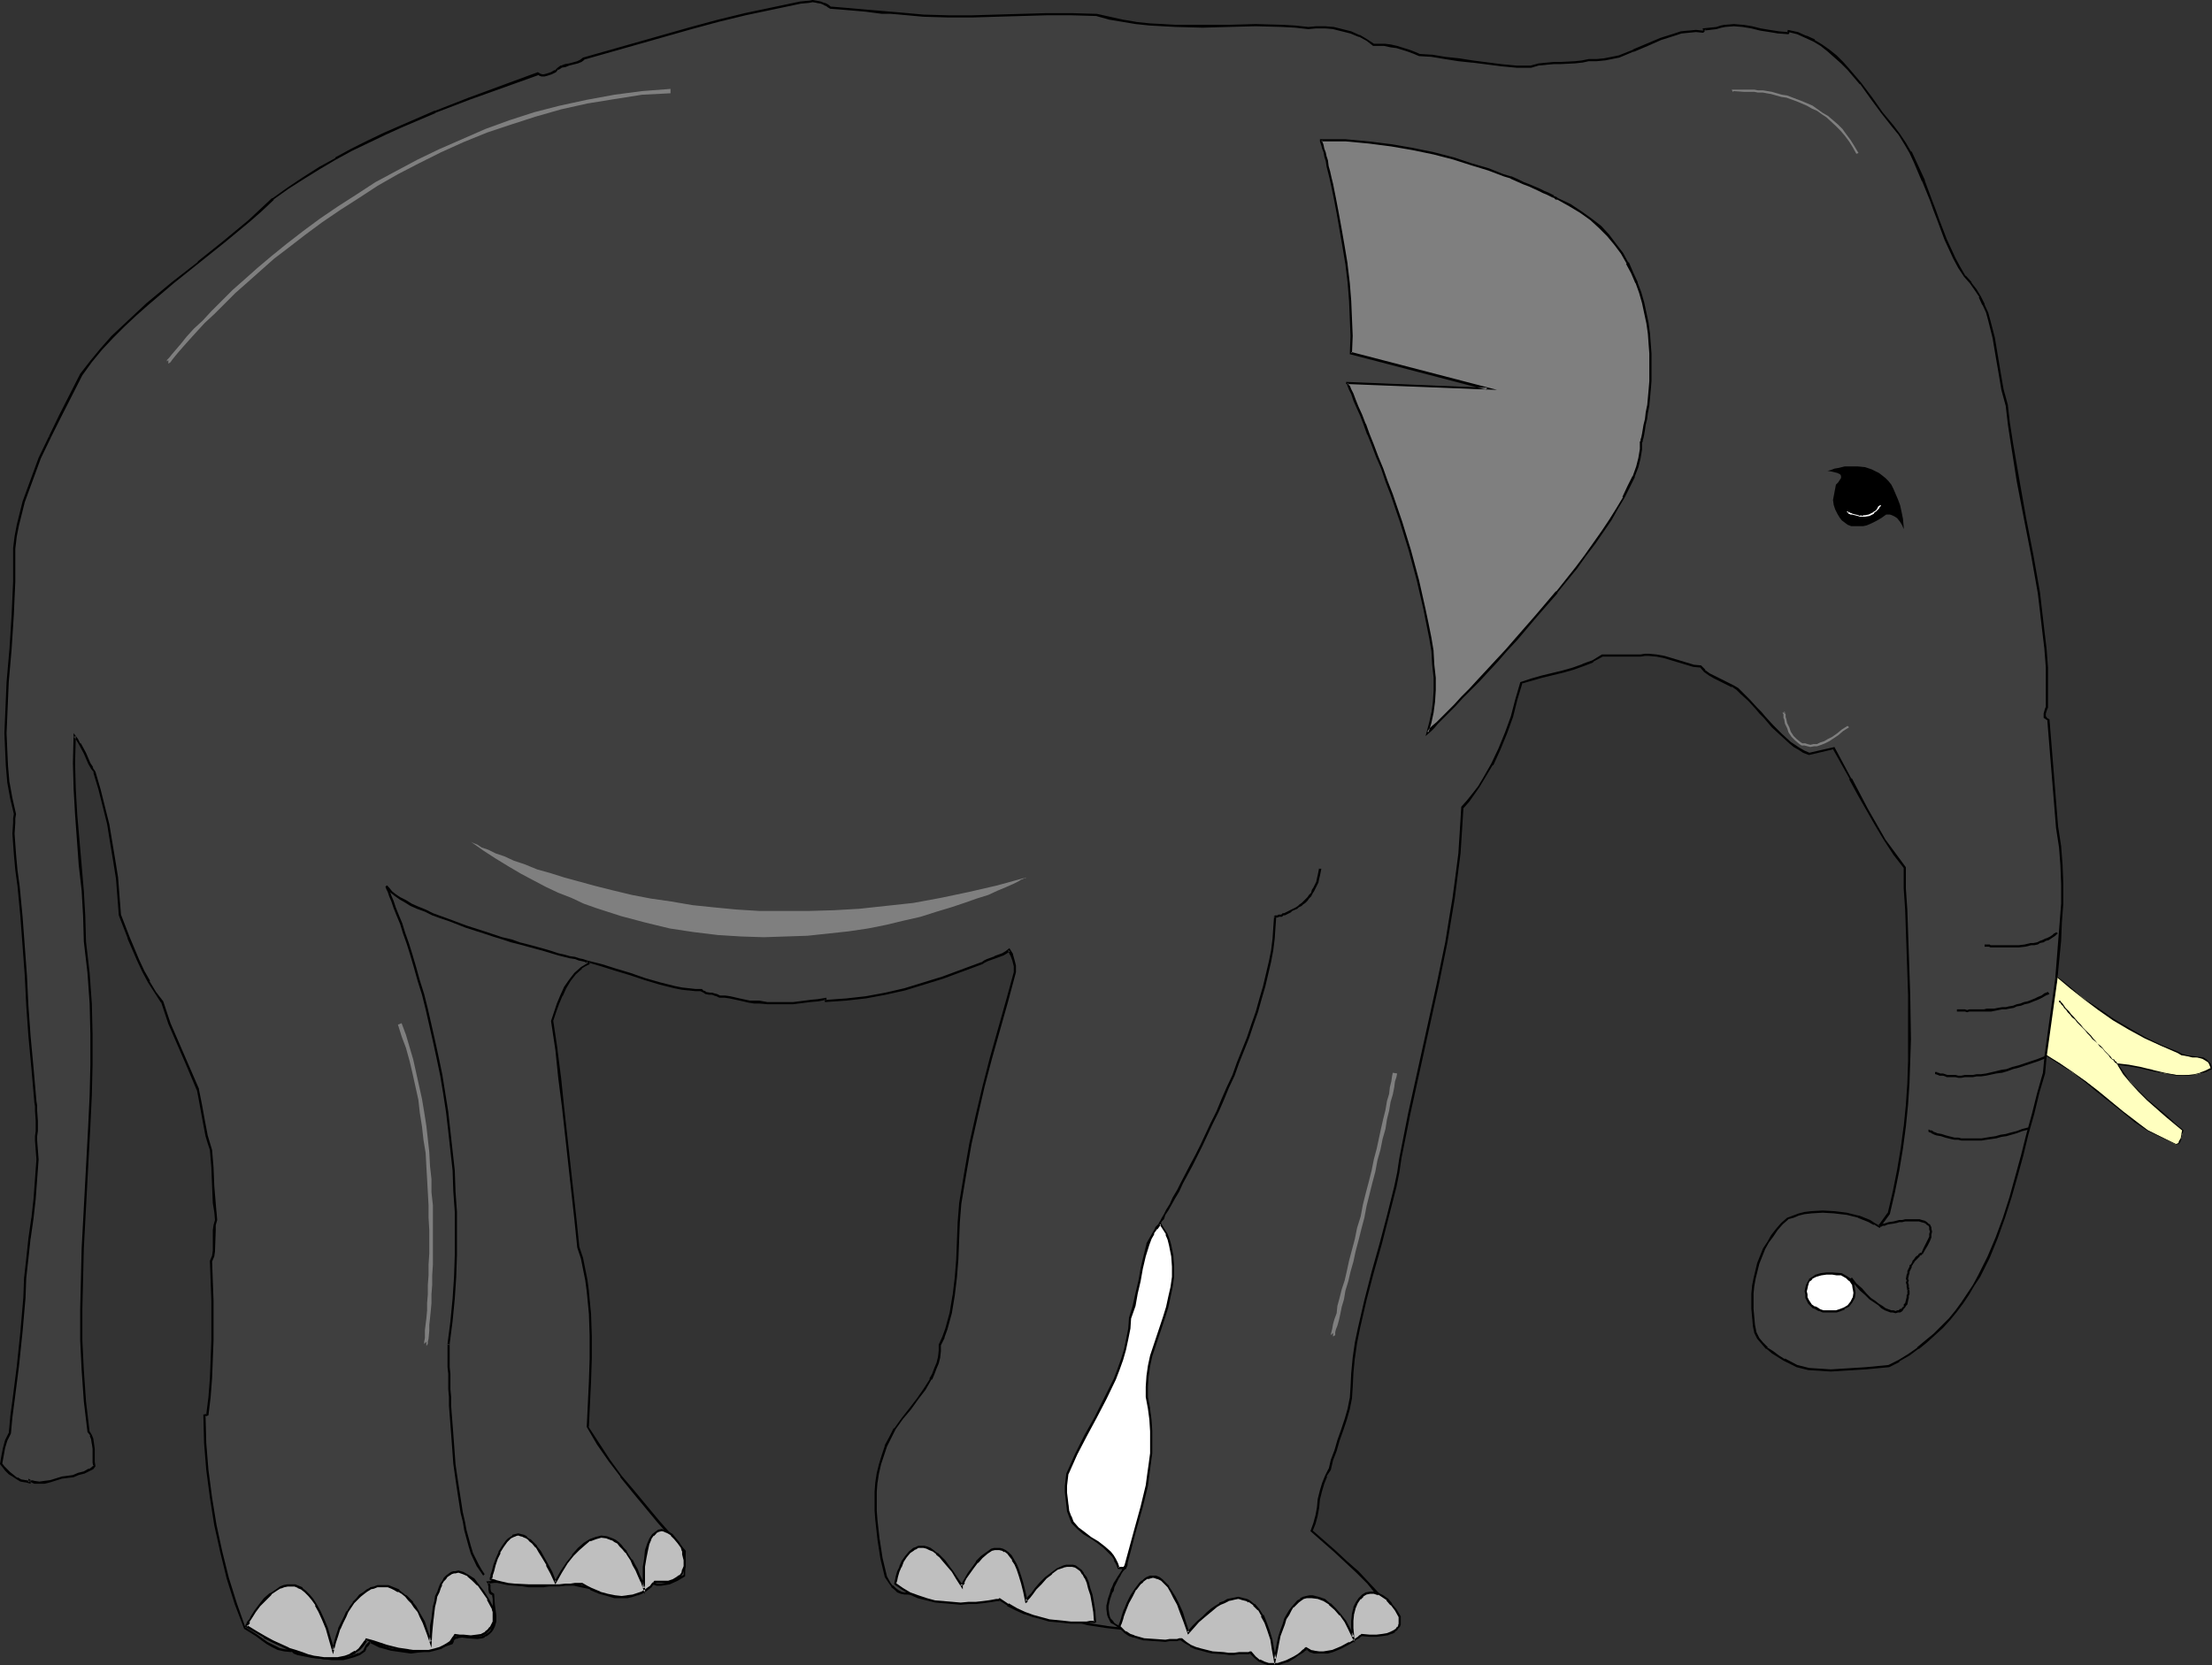 <?xml version="1.0" encoding="UTF-8" standalone="no"?>
<svg
   version="1.0"
   width="129.766mm"
   height="97.702mm"
   id="svg44"
   sodipodi:docname="Elephant 10.wmf"
   xmlns:inkscape="http://www.inkscape.org/namespaces/inkscape"
   xmlns:sodipodi="http://sodipodi.sourceforge.net/DTD/sodipodi-0.dtd"
   xmlns="http://www.w3.org/2000/svg"
   xmlns:svg="http://www.w3.org/2000/svg">
  <rect width="100%" height="100%" fill="#333333" stroke="none"/>
  <sodipodi:namedview
     id="namedview44"
     pagecolor="#ffffff"
     bordercolor="#000000"
     borderopacity="0.25"
     inkscape:showpageshadow="2"
     inkscape:pageopacity="0.0"
     inkscape:pagecheckerboard="0"
     inkscape:deskcolor="#d1d1d1"
     inkscape:document-units="mm" />
  <defs
     id="defs1">
    <pattern
       id="WMFhbasepattern"
       patternUnits="userSpaceOnUse"
       width="6"
       height="6"
       x="0"
       y="0" />
  </defs>
  <path
     style="fill:#ffffbf;fill-opacity:1;fill-rule:evenodd;stroke:none"
     d="m 453.611,234.004 3.07,1.778 2.909,2.101 2.909,1.939 2.747,2.262 5.333,4.363 2.747,2.262 2.909,1.939 6.302,3.232 0.323,-0.162 0.323,-0.323 0.485,-0.97 0.162,-0.808 0.162,-0.97 -0.97,-0.808 -0.97,-0.808 -1.939,-1.616 -3.878,-3.394 -1.939,-1.939 -1.778,-1.939 -1.616,-2.101 -1.454,-2.101 2.586,0.323 2.586,0.485 1.293,0.323 1.293,0.323 2.747,0.646 2.586,0.323 1.454,0.162 1.293,-0.162 h 1.293 l 1.293,-0.323 1.131,-0.485 1.293,-0.646 -0.162,-0.646 -0.162,-0.485 -0.323,-0.323 -0.323,-0.323 -0.97,-0.485 -1.131,-0.162 -1.131,-0.162 -1.293,-0.162 -0.97,-0.323 -0.97,-0.485 -3.555,-1.454 -3.717,-1.778 -3.555,-1.939 -3.394,-2.101 -3.394,-2.262 -3.232,-2.424 -3.07,-2.424 -2.909,-2.586 z"
     id="path1" />
  <path
     style="fill:#000000;fill-opacity:1;fill-rule:evenodd;stroke:none"
     d="m 453.449,234.004 3.07,1.939 3.07,1.939 2.747,2.101 2.747,2.262 5.494,4.363 2.747,2.262 2.909,1.939 6.302,3.071 0.485,-0.162 0.323,-0.323 0.323,-0.808 0.162,-0.97 v 0 l 0.323,-0.97 -0.97,-0.808 -0.97,-0.808 -1.939,-1.778 -4.04,-3.394 v 0 l -1.939,-1.939 -1.778,-1.778 v 0 l -1.454,-2.101 -1.454,-2.101 -0.162,0.162 2.586,0.323 2.586,0.485 1.293,0.323 v 0 l 1.293,0.323 v 0 l 2.747,0.485 2.586,0.485 h 1.454 1.293 l 1.293,-0.162 1.293,-0.323 v 0 l 1.293,-0.323 1.293,-0.646 -0.162,-0.808 v 0 l -0.162,-0.485 -0.808,-0.808 -0.808,-0.485 -1.293,-0.162 -1.131,-0.162 -1.293,-0.162 h 0.162 l -1.131,-0.323 -0.97,-0.485 -3.555,-1.454 -3.717,-1.778 -3.394,-1.939 -3.555,-2.101 -3.232,-2.262 -3.394,-2.262 -3.07,-2.586 -3.07,-2.586 -2.424,17.777 h 0.162 l 2.586,-17.615 -0.323,0.162 3.07,2.586 3.07,2.424 3.232,2.424 3.232,2.262 3.555,2.101 3.555,1.939 3.555,1.616 3.717,1.616 0.808,0.485 1.131,0.162 v 0 l 1.293,0.323 h 1.131 l 1.131,0.323 v 0 l 0.808,0.485 0.485,0.323 -0.162,-0.162 0.323,0.485 0.162,0.485 v -0.162 l 0.162,0.646 0.162,-0.162 -1.293,0.646 -1.293,0.485 h 0.162 l -1.293,0.323 -1.293,0.162 h -1.293 -1.454 l -2.586,-0.485 -2.747,-0.646 h 0.162 l -1.454,-0.323 v 0 l -1.293,-0.323 -2.586,-0.485 -2.747,-0.323 1.454,2.424 1.616,1.939 v 0 l 1.778,1.939 1.939,1.939 v 0 l 4.04,3.555 1.939,1.616 0.97,0.808 0.97,0.808 -0.162,-0.162 -0.162,0.808 v 0.162 l -0.162,0.808 v 0 l -0.485,0.808 h 0.162 l -0.323,0.323 v 0 l -0.485,0.162 h 0.162 l -6.302,-3.07 -2.747,-2.101 -2.747,-2.101 -5.494,-4.525 -2.747,-2.101 -2.909,-2.101 -2.909,-1.939 -3.07,-1.939 v 0.162 z"
     id="path2" />
  <path
     style="fill:#3f3f3f;fill-opacity:1;fill-rule:evenodd;stroke:none"
     d="m 456.035,216.874 0.646,-8.242 0.323,-4.04 0.162,-4.202 v -4.363 l -0.162,-4.202 -0.323,-4.202 -0.485,-4.04 -1.939,-23.918 -0.646,-0.323 -0.323,-0.323 v -0.323 -0.485 l 0.323,-0.97 0.162,-0.485 0.162,-0.323 v -4.202 l -0.162,-4.202 -0.323,-4.202 -0.323,-4.04 -0.485,-4.202 -0.646,-4.04 -1.454,-8.403 -1.616,-8.242 -1.454,-8.242 -1.454,-8.403 -0.646,-4.04 -0.485,-4.202 -0.485,-1.778 -0.485,-1.939 -0.646,-3.717 -0.646,-3.879 -0.646,-3.717 -0.97,-3.879 -0.485,-1.778 -0.646,-1.778 -0.808,-1.616 -0.97,-1.616 -1.131,-1.616 -1.293,-1.293 -1.293,-2.101 -0.97,-1.939 -1.131,-2.101 -0.97,-2.101 -1.616,-4.363 -0.808,-2.262 -0.808,-2.101 -1.616,-4.363 -1.778,-4.202 -1.131,-2.101 -1.131,-1.939 -1.293,-1.939 -1.454,-1.939 -2.424,-2.909 -2.262,-3.232 -2.424,-3.232 -2.747,-3.232 -1.293,-1.454 -1.616,-1.454 -1.454,-1.293 -1.616,-1.131 -1.616,-0.97 -1.778,-0.97 -1.939,-0.646 -1.939,-0.485 -0.162,0.485 -1.939,-0.323 -2.101,-0.323 -2.101,-0.323 -1.939,-0.323 -1.939,-0.323 -1.939,-0.162 -1.939,0.162 -0.97,0.162 -0.97,0.323 -2.747,0.323 h 0.162 l -0.162,0.162 -0.162,0.162 -0.162,0.162 -1.454,-0.162 h -1.616 l -1.616,0.323 -1.616,0.323 -2.909,0.97 -3.07,1.293 -3.07,1.454 -3.07,1.131 -1.616,0.485 -1.778,0.323 -1.616,0.162 h -1.778 l -1.616,0.323 -1.454,0.162 h -3.232 l -1.454,0.162 h -1.778 l -1.616,0.323 -1.616,0.485 -3.232,-0.162 -3.394,-0.162 -6.302,-0.808 -3.232,-0.485 -3.07,-0.485 -2.909,-0.323 -2.747,-0.323 -1.131,-0.485 -1.131,-0.485 -2.747,-0.646 -1.293,-0.323 -1.293,-0.162 -1.293,-0.162 h -1.293 l -1.454,-0.97 -1.616,-0.97 -1.778,-0.646 -1.939,-0.646 -1.939,-0.323 -1.939,-0.162 h -1.939 l -1.778,0.162 -2.909,-0.323 -2.909,-0.162 -5.818,-0.162 h -5.979 l -5.818,0.162 h -5.979 l -2.909,-0.162 -2.909,-0.162 -3.07,-0.485 -2.909,-0.323 -2.747,-0.646 -2.909,-0.808 -5.656,-0.162 h -5.494 l -11.15,0.485 h -5.333 -5.333 l -5.494,-0.162 -5.333,-0.485 h -1.939 l -1.939,-0.162 -3.717,-0.323 -3.717,-0.485 -1.939,-0.162 h -1.939 l -0.646,-0.485 -0.808,-0.485 -0.808,-0.323 -0.808,-0.162 h -0.97 -0.808 l -1.778,0.323 -6.141,1.131 -6.141,1.454 -6.141,1.454 -5.979,1.616 -23.755,6.626 -0.646,0.646 -0.808,0.323 -1.778,0.323 -0.97,0.323 -0.808,0.323 -0.808,0.323 -0.485,0.646 -0.323,0.162 -0.485,0.323 -1.131,0.323 h -0.485 -0.646 -0.323 l -0.485,-0.323 -15.19,5.656 -7.595,2.909 -7.434,3.07 -3.717,1.616 -3.717,1.778 -3.555,1.939 -3.717,1.939 -3.555,2.101 -3.394,2.101 -3.555,2.262 -3.232,2.424 -2.747,2.424 -2.586,2.424 -5.656,4.687 -5.656,4.525 -5.656,4.525 -5.656,4.687 -2.586,2.424 -2.586,2.424 -2.586,2.424 -2.424,2.747 -2.262,2.747 -2.101,2.909 -4.848,9.211 -2.262,4.525 -2.101,4.848 -1.939,4.687 -1.616,5.01 -0.646,2.424 -0.646,2.586 -0.485,2.586 -0.485,2.586 0.162,3.717 v 3.717 l -0.162,3.555 -0.162,3.717 -0.646,7.595 -0.646,7.434 -0.323,7.595 v 3.717 3.717 l 0.162,3.555 0.485,3.717 0.485,3.394 0.808,3.555 v 0.97 L 3.07,182.452 v 2.424 2.262 l 0.162,2.262 0.485,3.555 0.323,3.555 0.646,6.787 0.97,13.09 0.485,6.626 0.485,6.787 0.485,6.949 0.323,3.717 0.323,3.717 0.162,0.97 0.162,1.131 v 2.262 2.262 1.131 0.97 l 0.162,2.101 v 2.101 l -0.162,4.363 -0.485,4.363 -0.485,4.363 -0.646,4.363 -0.485,4.525 -0.323,4.363 -0.162,4.363 -0.646,7.434 -0.97,7.757 -0.808,7.595 -0.485,3.717 -0.485,3.555 -0.646,1.616 -0.646,1.616 -0.323,1.778 -0.162,1.778 0.485,0.646 0.646,0.646 0.646,0.646 0.808,0.646 0.808,0.646 0.97,0.323 0.97,0.323 0.97,0.162 v -0.485 l 0.323,0.323 0.646,0.162 h 1.131 1.131 l 1.293,-0.323 2.586,-0.646 1.293,-0.323 1.131,-0.162 1.131,-0.323 1.293,-0.485 1.293,-0.485 0.646,-0.323 0.485,-0.646 -0.162,-0.808 -0.162,-0.808 v -2.101 -1.131 l -0.162,-0.97 -0.323,-0.97 -0.485,-0.646 -0.808,-6.787 -0.646,-6.949 -0.162,-6.626 v -6.949 -6.626 l 0.323,-6.787 0.646,-13.575 0.808,-13.575 0.162,-6.787 0.162,-6.787 v -6.787 l -0.162,-6.787 -0.485,-6.787 -0.808,-6.949 -0.162,-5.656 -0.323,-5.656 -0.485,-5.656 -0.808,-11.151 -0.485,-5.656 v -5.818 -5.979 l 0.646,0.808 0.485,0.808 1.131,2.101 1.131,2.262 0.485,1.131 0.646,0.97 1.131,3.717 0.97,3.879 0.808,3.879 0.808,3.879 0.646,4.04 0.485,3.879 0.485,4.202 0.323,4.04 1.939,5.171 1.939,5.01 1.131,2.262 1.293,2.424 1.454,2.262 1.454,2.262 0.808,2.424 0.97,2.424 1.939,4.687 2.262,5.01 1.939,4.848 0.485,1.616 0.323,1.778 0.646,3.394 0.646,3.555 0.323,1.616 0.646,1.454 0.162,3.879 0.162,4.04 0.323,3.879 0.162,1.939 0.323,1.778 -0.323,1.131 -0.162,1.131 -0.162,4.525 -0.162,1.293 -0.323,0.97 0.162,4.525 0.162,4.363 v 4.363 l -0.162,4.363 v 4.202 l -0.323,4.202 -0.323,4.202 -0.485,3.879 -0.646,0.162 0.162,6.141 0.485,5.979 0.808,6.141 1.131,5.979 1.131,5.979 1.616,5.979 1.616,5.495 2.101,5.495 1.293,0.808 1.293,0.808 1.131,0.97 1.293,0.646 1.131,0.808 1.293,0.485 1.454,0.323 1.454,0.162 0.646,0.485 0.808,0.323 1.454,0.323 1.616,0.162 1.778,0.162 2.586,0.323 h 1.293 1.293 l 1.131,-0.162 1.293,-0.323 1.131,-0.485 1.131,-0.808 0.162,-0.646 0.323,-0.485 0.323,-0.162 0.162,-0.162 0.323,-0.485 2.262,0.97 2.262,0.808 2.262,0.323 2.262,0.162 2.262,-0.162 2.262,-0.323 2.262,-0.646 2.262,-0.808 0.162,-0.646 0.323,-0.323 0.323,-0.323 0.485,-0.162 0.97,-0.162 1.131,0.162 2.262,0.323 1.131,-0.162 0.485,-0.323 0.485,-0.323 0.485,-0.323 0.485,-0.485 0.323,-0.485 0.162,-0.485 0.323,-1.131 v -1.293 l -0.162,-2.424 -0.162,-1.293 v -0.97 l -0.485,-0.162 -0.162,-0.323 -0.162,-0.808 -0.162,-0.808 v -0.162 l -0.162,-0.323 1.293,-0.162 h 1.454 l 3.07,0.323 3.232,0.485 1.616,0.162 h 1.616 l 1.778,-0.485 h 1.778 1.616 l 1.616,0.162 1.616,0.162 1.454,0.323 2.909,0.808 2.909,0.646 1.293,0.162 h 1.454 l 1.454,-0.323 1.454,-0.323 1.454,-0.808 1.454,-0.97 0.808,0.162 h 0.97 0.808 l 0.97,-0.323 1.778,-0.646 1.616,-0.97 v -5.333 l -5.818,-6.626 -5.494,-6.626 -2.747,-3.394 -2.586,-3.555 -2.586,-3.717 -2.262,-3.717 0.485,-10.181 0.162,-5.01 v -5.01 l -0.162,-4.848 -0.485,-5.01 -0.323,-2.424 -0.485,-2.424 -0.485,-2.424 -0.646,-2.424 -0.808,-6.303 -0.646,-6.141 -1.293,-12.444 -0.646,-6.303 -0.808,-6.303 -0.808,-6.303 -0.808,-6.464 0.646,-1.939 0.646,-1.939 0.646,-1.778 0.97,-1.778 0.97,-1.616 1.131,-1.454 1.454,-1.293 0.808,-0.485 0.808,-0.485 v -0.323 l 2.909,0.646 3.07,0.97 3.232,1.131 3.232,0.97 3.232,1.131 3.232,0.646 1.616,0.323 1.616,0.323 1.454,0.162 h 1.454 l 0.323,0.323 0.485,0.162 0.97,0.162 0.485,0.162 h 0.485 l 0.646,0.323 0.485,0.323 h 1.293 l 0.97,0.162 2.262,0.485 2.101,0.323 1.131,0.162 h 1.131 l 1.778,0.162 1.778,0.162 h 1.939 l 1.939,-0.162 3.878,-0.323 1.778,-0.323 1.616,-0.162 v 0.323 h 2.262 l 2.262,-0.162 4.363,-0.485 4.363,-0.808 4.202,-0.97 4.202,-1.293 4.363,-1.454 4.202,-1.454 4.363,-1.616 0.485,-0.485 0.808,-0.162 1.616,-0.646 1.778,-0.808 0.808,-0.323 0.646,-0.485 0.485,0.97 0.485,1.293 0.323,1.293 v 1.293 l -1.778,6.464 -1.778,6.303 -1.778,6.303 -1.616,6.303 -1.616,6.303 -1.293,6.303 -1.293,6.626 -1.131,6.787 -0.323,4.04 -0.323,8.242 -0.162,4.04 -0.485,4.04 -0.646,3.717 -0.485,1.939 -0.646,1.778 -0.646,1.778 -0.646,1.616 -0.162,1.454 -0.162,1.293 -0.323,1.293 -0.323,1.293 -0.485,1.131 -0.646,1.293 -1.293,2.101 -1.616,2.262 -1.616,2.101 -1.778,2.262 -1.616,2.262 -1.131,1.778 -0.808,1.939 -0.808,1.939 -0.485,2.101 -0.485,1.939 -0.323,2.101 -0.162,2.101 -0.162,2.101 v 2.101 l 0.162,2.101 0.485,4.363 0.808,4.04 0.97,4.202 0.808,1.293 0.485,0.808 0.646,0.485 0.646,0.485 0.646,0.323 0.808,0.162 h 0.646 l 2.101,0.162 h 2.101 l 2.262,-0.162 2.262,-0.323 2.262,-0.162 h 2.424 2.424 l 1.131,0.323 1.131,0.162 1.454,0.323 1.454,0.323 1.616,0.323 h 0.808 l 0.646,-0.162 3.878,1.939 3.878,1.616 4.04,1.293 4.202,1.131 4.04,0.808 4.363,0.485 4.363,0.162 4.363,-0.162 0.323,0.323 0.485,0.323 h 1.131 1.131 0.485 l 0.485,0.323 1.131,1.131 1.131,0.808 1.131,0.485 1.131,0.485 1.131,0.162 h 1.293 l 2.262,-0.162 2.424,-0.323 1.131,0.162 h 1.131 l 1.131,0.323 0.97,0.485 0.97,0.808 0.97,1.131 h 2.101 l 0.485,-0.162 0.485,-0.162 1.293,-0.323 1.293,-0.808 0.485,-0.323 0.485,-0.485 1.616,-0.485 h 1.778 l 3.394,-0.162 1.778,-0.162 0.646,-0.162 0.808,-0.323 0.808,-0.485 0.646,-0.485 0.646,-0.646 0.646,-0.808 2.747,0.162 h 1.131 1.293 l 1.293,-0.323 1.131,-0.323 1.293,-0.485 0.97,-0.808 v -1.131 l -1.939,-2.747 -2.101,-2.586 -2.262,-2.586 -2.424,-2.424 -2.424,-2.262 -2.424,-2.262 -5.171,-4.525 0.485,-1.616 0.485,-1.778 0.323,-1.778 0.323,-1.939 0.323,-1.778 0.485,-1.778 0.646,-1.616 0.808,-1.454 0.646,-1.939 0.646,-2.262 0.808,-2.101 0.808,-2.424 0.646,-2.262 0.646,-2.424 0.485,-2.262 0.323,-2.424 0.162,-3.232 0.323,-3.394 0.485,-3.232 0.485,-3.232 1.454,-6.303 1.616,-6.303 1.778,-6.303 1.778,-6.141 1.454,-6.303 0.646,-3.232 0.646,-3.232 1.778,-9.696 2.101,-9.696 2.101,-9.373 2.262,-9.535 1.778,-9.535 0.97,-4.848 0.808,-4.848 0.646,-5.01 0.485,-5.01 0.485,-5.01 0.162,-5.171 1.293,-1.454 1.293,-1.616 1.131,-1.616 0.97,-1.616 1.939,-3.232 1.616,-3.394 1.454,-3.555 1.293,-3.717 1.131,-3.717 0.97,-3.717 2.262,-0.646 2.424,-0.646 4.525,-1.131 2.424,-0.646 2.101,-0.808 2.262,-0.97 1.939,-1.131 h 8.565 l 0.97,-0.162 0.808,-0.162 1.778,0.162 1.616,0.323 1.616,0.485 1.616,0.646 1.778,0.485 1.454,0.485 h 1.616 l 0.97,0.97 1.131,0.808 1.131,0.808 1.293,0.485 2.586,1.293 1.131,0.808 0.97,0.808 1.616,1.616 1.616,1.778 0.808,0.97 0.97,0.97 1.778,1.939 1.939,1.939 1.939,1.778 0.97,0.646 1.131,0.808 0.97,0.485 1.131,0.485 5.494,-1.131 3.717,6.787 1.778,3.394 1.939,3.394 1.939,3.394 1.939,3.232 2.101,3.232 2.262,3.07 0.162,4.525 0.162,4.687 0.323,9.373 0.323,9.535 0.162,9.858 -0.162,4.848 -0.162,4.848 -0.323,4.848 -0.323,4.848 -0.646,4.848 -0.808,4.848 -0.97,4.687 -1.293,4.848 -2.101,2.909 -0.97,-0.646 -1.131,-0.485 -2.424,-0.97 -2.586,-0.808 -2.586,-0.323 -2.747,-0.162 -2.747,0.162 -1.293,0.323 -1.293,0.323 -1.293,0.323 -1.131,0.485 -1.293,1.131 -1.131,1.293 -1.131,1.454 -0.808,1.454 -0.97,1.454 -0.646,1.616 -0.646,1.454 -0.808,3.394 -0.162,1.778 -0.323,1.616 v 1.778 1.616 l 0.162,1.778 0.162,1.778 0.323,1.778 0.646,1.131 0.97,1.131 1.131,1.131 1.131,0.808 1.293,0.97 1.293,0.808 2.909,1.454 2.424,0.485 2.586,0.323 h 2.424 2.586 l 5.171,-0.485 5.01,-0.323 2.424,-1.293 2.101,-1.293 1.939,-1.454 1.939,-1.454 1.778,-1.616 1.778,-1.778 1.616,-1.616 1.454,-1.778 1.454,-1.939 1.293,-1.778 1.131,-2.101 1.131,-1.939 2.101,-4.202 1.939,-4.363 1.616,-4.363 1.454,-4.525 1.293,-4.687 1.131,-4.525 1.293,-4.687 1.131,-4.687 1.131,-4.525 1.293,-4.525 0.485,-3.394 z"
     id="path3" />
  <path
     style="fill:#000000;fill-opacity:1;fill-rule:evenodd;stroke:none"
     d="m 456.196,217.035 v -0.162 l 0.808,-8.242 0.162,-4.04 0.323,-4.202 v -4.363 l -0.162,-4.202 -0.323,-4.202 v 0 l -0.646,-4.202 v 0.162 l -1.939,-24.079 -0.646,-0.323 h 0.162 l -0.323,-0.323 v 0.162 -0.485 0.162 -0.485 l 0.323,-0.97 0.162,-0.323 v -0.485 0 -4.202 -4.202 l -0.323,-4.202 -0.485,-4.04 v 0 l -0.485,-4.202 -0.485,-4.202 -1.454,-8.242 -1.616,-8.242 -1.454,-8.242 -1.454,-8.403 -0.646,-4.202 v 0.162 l -0.485,-4.202 v -0.162 l -0.485,-1.778 -0.485,-1.778 -0.646,-3.717 -0.646,-3.879 -0.646,-3.879 -0.97,-3.717 -0.485,-1.778 -0.808,-1.778 v -0.162 l -0.808,-1.616 v 0 l -0.97,-1.616 -1.131,-1.454 v -0.162 l -1.293,-1.454 v 0.162 l -1.131,-1.939 v 0 l -1.131,-2.101 -0.97,-2.101 -0.97,-2.101 v 0 l -1.616,-4.202 -0.808,-2.262 -0.808,-2.101 -1.616,-4.363 v -0.162 l -1.939,-4.202 -0.97,-2.101 h -0.162 l -1.131,-1.939 -1.293,-1.939 -1.454,-1.939 -2.424,-2.909 -2.262,-3.232 -2.424,-3.232 v 0 l -2.747,-3.232 -1.293,-1.454 -1.454,-1.454 -1.616,-1.293 v 0 l -1.616,-1.131 -1.616,-0.97 V 8.727 l -1.778,-0.808 h -0.162 l -1.778,-0.808 -2.262,-0.485 -0.162,0.646 0.162,-0.162 -1.939,-0.162 v 0 l -2.101,-0.323 -1.939,-0.323 -1.939,-0.485 -1.939,-0.323 h -0.162 l -1.939,-0.162 -1.939,0.162 h -0.162 l -0.808,0.162 -0.97,0.323 v 0 l -3.07,0.323 0.162,0.485 v -0.162 0 h 0.162 l -0.323,0.162 h -0.162 0.162 l -1.454,-0.162 -1.616,0.162 h -0.162 l -1.616,0.162 -1.454,0.485 -3.07,0.97 v 0 l -3.07,1.293 -3.07,1.293 h 0.162 l -3.232,1.293 -1.616,0.323 -1.616,0.323 v 0 l -1.616,0.162 h -1.778 l -1.616,0.323 v 0 l -1.454,0.162 -3.232,0.162 h -1.454 l -1.778,0.162 v 0 l -1.616,0.162 -1.778,0.485 h 0.162 -3.232 l -3.394,-0.323 -6.302,-0.808 v 0 l -3.07,-0.485 -3.07,-0.323 -2.909,-0.485 h -0.162 l -2.747,-0.162 h 0.162 l -1.131,-0.485 v 0 l -1.293,-0.485 -2.586,-0.808 -1.454,-0.323 -1.293,-0.162 v 0 h -1.293 -1.293 0.162 l -1.454,-0.97 -1.616,-0.97 h -0.162 l -1.778,-0.808 -1.939,-0.485 -1.939,-0.485 v 0 l -1.939,-0.162 h -1.939 l -1.778,0.162 -2.909,-0.323 -2.909,-0.162 -5.818,-0.162 -5.979,0.162 h -5.818 -5.979 l -2.909,-0.162 -2.909,-0.162 -3.07,-0.323 h 0.162 l -2.909,-0.485 -2.909,-0.646 -2.909,-0.646 -5.656,-0.162 h -5.494 l -11.15,0.323 -5.333,0.162 h -5.333 l -5.494,-0.162 -5.333,-0.485 -1.939,-0.162 -1.939,-0.162 -3.717,-0.323 -3.717,-0.323 -1.939,-0.162 -1.939,-0.162 0.162,0.162 -0.808,-0.646 -0.646,-0.323 h -0.162 l -0.808,-0.323 -0.808,-0.162 v 0 L 180.184,0 l -0.808,0.162 h -0.162 l -1.778,0.162 -6.141,1.293 -6.141,1.293 -5.979,1.454 -5.979,1.616 -23.917,6.787 -0.646,0.485 v 0 l -0.646,0.323 v 0 l -1.778,0.485 -0.97,0.162 -0.808,0.323 h -0.162 l -0.646,0.485 -0.646,0.646 v -0.162 l -0.808,0.485 v 0 l -0.97,0.323 -0.646,0.162 h 0.162 -0.646 0.162 l -0.485,-0.162 v 0 l -0.485,-0.323 -15.352,5.656 -7.434,2.909 h -0.162 l -7.434,3.232 -3.717,1.616 -3.717,1.778 -3.555,1.778 -3.555,1.939 v 0.162 l -3.555,1.939 -3.555,2.262 -3.394,2.262 -3.394,2.424 h -0.162 l -2.586,2.424 -2.586,2.424 -5.656,4.687 -5.656,4.525 h 0.162 l -5.818,4.525 v 0 l -5.656,4.687 -2.586,2.424 -2.586,2.424 -2.586,2.424 -2.424,2.747 -2.262,2.747 v 0 l -2.262,2.909 v 0 l -4.686,9.211 -2.262,4.687 0.485,0.162 2.262,-4.525 4.686,-9.211 v 0 l 2.101,-2.909 v 0 l 2.262,-2.747 2.424,-2.586 2.586,-2.586 2.586,-2.424 2.747,-2.424 5.494,-4.687 v 0 l 5.656,-4.525 v 0 l 5.656,-4.525 5.656,-4.687 2.586,-2.262 2.747,-2.586 h -0.162 l 3.394,-2.424 3.555,-2.262 3.394,-2.101 3.555,-2.101 v 0 l 3.555,-1.939 3.717,-1.778 3.717,-1.778 3.555,-1.616 7.595,-3.232 h -0.162 l 7.595,-2.909 15.352,-5.495 -0.162,-0.162 0.323,0.323 0.485,0.162 h 0.646 l 0.646,-0.162 0.97,-0.323 0.97,-0.485 0.485,-0.646 v 0.162 l 0.808,-0.485 h -0.162 l 0.97,-0.162 0.808,-0.323 1.939,-0.485 0.808,-0.323 0.646,-0.485 h -0.162 l 23.917,-6.787 5.979,-1.616 5.979,-1.454 6.141,-1.293 6.141,-1.293 1.778,-0.162 v 0 l 0.808,-0.162 0.97,0.162 h -0.162 l 0.97,0.162 0.808,0.323 h -0.162 l 0.808,0.323 h -0.162 l 0.808,0.485 2.101,0.162 1.939,0.162 3.717,0.323 3.717,0.485 h 1.939 l 1.939,0.162 5.333,0.485 5.494,0.162 h 5.333 l 5.333,-0.162 11.15,-0.323 h 5.494 l 5.656,0.162 h -0.162 l 2.909,0.808 2.909,0.485 2.909,0.485 v 0 l 3.07,0.323 2.909,0.162 2.909,0.162 5.979,0.162 5.818,-0.162 5.979,-0.162 5.818,0.162 2.909,0.162 2.909,0.323 1.778,-0.162 h 1.939 l 1.939,0.162 h -0.162 l 1.939,0.485 1.939,0.485 1.939,0.808 -0.162,-0.162 1.778,0.97 1.454,1.131 h 1.293 1.293 -0.162 l 1.454,0.323 1.293,0.162 2.586,0.808 1.293,0.485 v 0 l 1.131,0.485 2.747,0.162 v 0 l 2.909,0.485 3.07,0.485 3.07,0.323 h 0.162 l 6.302,0.808 3.394,0.323 h 3.232 l 1.616,-0.485 1.778,-0.162 h -0.162 l 1.778,-0.162 h 1.454 l 3.232,-0.162 1.454,-0.162 h 0.162 l 1.454,-0.323 v 0 h 1.778 l 1.616,-0.162 h 0.162 l 1.616,-0.323 1.616,-0.323 3.07,-1.293 h 0.162 l 3.07,-1.293 2.909,-1.293 v 0 l 3.07,-0.97 1.454,-0.485 1.616,-0.162 v 0 l 1.616,-0.162 1.616,0.162 0.162,-0.162 v 0 l 0.162,-0.162 0.162,-0.323 V 6.464 l -0.323,0.323 2.747,-0.323 1.131,-0.323 0.808,-0.162 v 0 l 1.939,-0.162 1.939,0.162 v 0 l 1.939,0.323 1.939,0.485 2.101,0.323 1.939,0.323 h 0.162 l 2.101,0.162 0.323,-0.485 h -0.323 l 1.939,0.485 1.778,0.808 v 0 l 1.778,0.808 v 0 l 1.616,0.97 1.616,1.293 v 0 l 1.454,1.293 1.454,1.293 1.454,1.454 2.747,3.232 V 18.585 l 2.424,3.394 2.262,3.07 2.424,3.07 1.454,1.778 1.293,2.101 1.131,1.939 v 0 l 0.97,2.101 1.778,4.202 v -0.162 l 1.778,4.363 0.808,2.262 0.808,2.101 1.616,4.363 v 0 l 0.97,2.101 0.97,2.101 1.131,2.101 v 0 l 1.293,1.939 1.293,1.454 v 0 l 1.131,1.616 0.97,1.454 h -0.162 l 0.808,1.778 v -0.162 l 0.808,1.778 0.485,1.778 0.97,3.879 0.646,3.879 0.646,3.717 0.646,3.879 0.485,1.778 0.485,1.778 v 0 l 0.485,4.202 v 0 l 0.646,4.202 1.293,8.242 1.616,8.403 1.616,8.242 1.454,8.242 0.485,4.04 0.485,4.202 v 0 l 0.485,4.04 0.323,4.202 v 4.202 4.202 -0.162 0.485 l -0.162,0.323 -0.323,1.131 v 0.485 0.485 l 0.485,0.323 0.485,0.323 -0.162,-0.162 1.939,23.918 v 0 l 0.646,4.202 v -0.162 l 0.323,4.202 0.162,4.202 v 4.363 l -0.323,4.202 -0.323,4.04 -0.646,8.242 v 0 z"
     id="path4" />
  <path
     style="fill:#000000;fill-opacity:1;fill-rule:evenodd;stroke:none"
     d="m 10.827,96.801 -2.262,4.687 v 0 l -1.778,4.848 -1.778,4.848 -0.646,2.586 -0.646,2.586 -0.485,2.586 -0.323,2.586 v 3.717 3.717 l -0.162,3.555 -0.162,3.717 -0.485,7.595 -0.646,7.434 -0.323,7.595 -0.162,3.717 0.162,3.717 0.162,3.555 0.323,3.717 v 0 l 0.646,3.555 0.808,3.394 v 0 l -0.162,0.97 v 0.97 l -0.162,2.424 0.162,2.262 0.162,2.262 0.323,3.555 0.485,3.555 0.646,6.787 0.97,13.09 0.323,6.626 0.485,6.787 0.646,6.949 0.323,3.717 0.323,3.717 v 0.162 l 0.162,0.97 v -0.162 1.131 l 0.162,2.262 v 2.262 l -0.162,1.131 v 0.97 l 0.162,2.101 0.162,2.101 -0.323,4.363 -0.323,4.363 -0.485,4.363 v -0.162 l -0.646,4.525 v 0 l -0.485,4.525 -0.485,4.363 -0.162,4.363 -0.646,7.434 -0.808,7.757 -0.97,7.595 v 0 l -0.485,3.555 v 0.162 l -0.323,3.555 v -0.162 l -0.808,1.616 v 0 L 0.646,321.109 0.323,322.725 0,324.664 l 0.646,0.808 v 0 l 0.485,0.646 0.808,0.808 v 0 l 0.808,0.485 0.97,0.646 v 0 l 0.808,0.485 0.97,0.162 h 0.162 l 1.131,0.323 v -0.808 l -0.323,0.162 0.485,0.323 0.646,0.323 h 1.131 1.131 v 0 l 1.293,-0.323 2.586,-0.808 1.293,-0.162 1.293,-0.162 1.131,-0.485 1.293,-0.323 v 0 l 1.293,-0.646 v 0 l 0.646,-0.323 0.485,-0.646 -0.162,-0.97 v 0 -0.808 -2.101 l -0.162,-1.131 v 0 l -0.162,-1.131 -0.323,-0.808 -0.485,-0.808 v 0.162 l -0.808,-6.787 -0.485,-6.949 -0.323,-6.626 v -6.949 l 0.162,-6.626 0.162,-6.787 1.454,-27.15 0.323,-6.787 0.162,-6.787 v -6.787 l -0.162,-6.787 -0.485,-6.787 -0.808,-6.949 -0.162,-5.656 -0.323,-5.656 -0.485,-5.656 -0.97,-11.151 -0.323,-5.656 -0.162,-5.818 0.162,-5.979 -0.485,0.162 0.646,0.808 0.485,0.808 v 0 l 1.131,2.101 0.97,2.262 0.646,1.131 v 0 l 0.646,0.808 h -0.162 l 1.131,3.717 0.97,3.879 0.97,3.879 0.646,4.04 0.646,3.879 0.646,4.04 v -0.162 l 0.323,4.202 0.323,4.202 1.939,5.01 v 0.162 l 2.101,4.848 1.131,2.424 1.293,2.424 v 0 l 1.454,2.262 1.454,2.262 v -0.162 l 0.808,2.424 0.808,2.424 v 0 l 2.101,4.848 2.101,4.848 2.101,5.01 v -0.162 l 0.323,1.616 0.323,1.778 0.646,3.555 0.646,3.394 0.485,1.616 0.485,1.454 v 0 l 0.323,3.879 0.162,4.04 0.162,3.879 0.323,1.939 v 0 l 0.162,1.778 v 0 l -0.323,1.131 v 0 l -0.162,1.131 v 4.525 0 l -0.162,1.131 -0.485,1.131 0.162,4.525 0.162,4.363 v 4.363 4.363 l -0.162,4.202 -0.162,4.202 -0.323,4.202 -0.485,3.879 0.162,-0.162 -0.808,0.162 0.162,6.303 0.485,5.979 0.808,6.141 v 0 l 0.97,6.141 1.293,5.818 1.454,5.979 1.778,5.656 2.101,5.495 1.293,0.808 1.293,0.808 1.293,0.97 1.131,0.808 1.131,0.646 v 0 l 1.293,0.646 v 0 l 1.454,0.323 1.616,0.162 v -0.162 l 0.485,0.485 0.808,0.323 v 0 l 1.616,0.323 v 0 l 1.616,0.323 1.778,0.162 2.586,0.323 h 1.293 1.293 v 0 l 1.293,-0.323 1.131,-0.323 v 0 l 1.293,-0.485 1.131,-0.808 0.323,-0.646 h -0.162 l 0.485,-0.485 v 0 l 0.162,-0.162 v 0 l 0.485,-0.808 -0.323,0.162 2.262,1.131 h 0.162 l 2.262,0.646 2.262,0.323 v 0 l 2.262,0.323 2.262,-0.323 v 0 l 2.262,-0.323 2.262,-0.646 2.424,-0.808 0.323,-0.646 h -0.162 l 0.323,-0.323 -0.646,0.162 v 0 l -0.323,0.485 0.162,-0.162 -2.262,0.808 -2.101,0.646 -2.262,0.323 v 0 l -2.262,0.162 -2.262,-0.162 h 0.162 l -2.262,-0.323 -2.424,-0.808 h 0.162 l -2.424,-0.97 -0.808,0.808 v 0 l -0.162,0.162 v 0 l -0.323,0.646 -0.323,0.646 0.162,-0.162 -1.131,0.808 v -0.162 l -1.131,0.485 v 0 l -1.131,0.323 -1.293,0.323 h 0.162 -1.293 -1.293 l -2.586,-0.323 -1.778,-0.162 -1.616,-0.323 v 0 l -1.454,-0.323 h 0.162 l -0.808,-0.323 v 0.162 l -0.646,-0.485 -1.616,-0.162 v 0 l -1.454,-0.323 h 0.162 l -1.293,-0.646 v 0 l -1.293,-0.646 -1.131,-0.808 -1.131,-0.808 -1.293,-0.808 -1.293,-0.808 v 0.162 l -1.939,-5.495 -1.778,-5.656 -1.454,-5.818 -1.293,-5.979 -0.97,-5.979 v 0 l -0.808,-6.141 -0.485,-5.979 -0.162,-6.141 -0.162,0.323 0.808,-0.323 0.485,-4.04 0.323,-4.202 0.162,-4.202 0.162,-4.202 v -4.363 -4.363 l -0.162,-4.363 -0.162,-4.525 v 0.162 l 0.485,-1.131 0.162,-1.131 v -0.162 l 0.162,-4.525 v -1.131 0 l 0.323,-1.131 -0.162,-1.939 v 0.162 l -0.162,-1.939 -0.323,-3.879 -0.162,-4.04 -0.323,-3.879 -0.485,-1.616 -0.485,-1.616 -0.646,-3.394 -0.646,-3.555 -0.323,-1.616 -0.323,-1.616 v -0.162 l -2.101,-4.848 -2.101,-4.848 -2.101,-4.848 v 0 l -0.808,-2.424 -0.808,-2.424 -1.616,-2.101 -1.454,-2.424 h 0.162 l -1.293,-2.262 -1.131,-2.424 -2.101,-5.01 v 0 l -1.939,-5.01 v 0 l -0.323,-4.04 -0.323,-4.202 v 0 l -0.646,-4.04 -0.646,-3.879 -0.646,-3.879 -0.97,-3.879 -0.97,-3.879 -1.131,-3.879 -0.646,-0.97 h 0.162 l -0.646,-0.97 -0.97,-2.262 -1.131,-2.101 h -0.162 l -0.485,-0.97 -0.97,-1.293 -0.162,6.626 0.162,5.818 0.323,5.656 0.808,11.151 0.646,5.656 0.323,5.656 0.162,5.656 0.808,6.949 0.485,6.787 0.162,6.787 v 6.787 l -0.162,6.787 -0.323,6.787 -1.454,27.15 -0.162,6.787 -0.162,6.626 v 6.949 l 0.323,6.626 0.485,6.949 0.808,6.787 0.646,0.808 h -0.162 l 0.323,0.808 0.162,1.131 v -0.162 l 0.162,1.131 v 2.101 0.808 0.162 l 0.162,0.808 0.162,-0.323 -0.485,0.485 v 0 l -0.646,0.485 v -0.162 l -1.131,0.646 v 0 l -1.293,0.323 -1.131,0.485 -1.131,0.162 -1.293,0.162 -2.586,0.808 -1.293,0.162 v 0 l -1.131,0.162 -1.131,-0.162 v 0 l -0.485,-0.162 v 0.162 l -0.808,-0.485 v 0.808 l 0.323,-0.323 -0.97,-0.162 v 0 l -0.97,-0.162 v 0 l -0.808,-0.485 v 0.162 l -0.808,-0.646 -0.808,-0.646 v 0 l -0.646,-0.646 -0.646,-0.646 v 0 l -0.485,-0.646 v 0.162 L 0.808,322.887 1.131,321.109 1.616,319.493 v 0 l 0.808,-1.616 0.323,-3.555 v 0 l 0.485,-3.717 v 0 l 0.97,-7.595 0.808,-7.757 0.646,-7.434 0.162,-4.363 0.485,-4.363 0.485,-4.525 v 0.162 l 0.646,-4.525 v 0 l 0.485,-4.363 0.323,-4.363 0.323,-4.363 -0.162,-2.101 -0.162,-2.101 v -0.97 l 0.162,-1.131 v -2.262 l -0.162,-2.262 v -1.131 0 l -0.162,-0.97 v 0 l -0.323,-3.717 -0.323,-3.717 -0.646,-6.949 -0.485,-6.787 -0.323,-6.626 -0.97,-13.09 -0.646,-6.787 -0.485,-3.555 -0.323,-3.555 -0.162,-2.262 -0.162,-2.262 0.162,-2.424 v -0.97 l 0.162,-0.97 -0.808,-3.555 -0.646,-3.555 v 0.162 l -0.323,-3.717 -0.162,-3.555 -0.162,-3.717 0.162,-3.717 0.323,-7.595 0.646,-7.434 0.485,-7.595 0.162,-3.717 0.162,-3.555 v -3.717 -3.717 0.162 l 0.323,-2.747 0.485,-2.424 0.646,-2.586 0.646,-2.586 1.778,-4.848 1.778,-4.848 v 0 l 2.262,-4.687 z"
     id="path5" />
  <path
     style="fill:#000000;fill-opacity:1;fill-rule:evenodd;stroke:none"
     d="m 100.838,363.611 v 0 l 0.323,-0.323 v 0.162 l 0.485,-0.162 h -0.162 l 0.97,-0.162 1.131,0.162 2.262,0.162 1.131,-0.162 0.485,-0.162 v -0.162 l 0.485,-0.162 0.646,-0.485 0.485,-0.485 v 0 l 0.323,-0.485 v 0 l 0.323,-0.646 v 0 l 0.323,-1.131 v -1.293 l -0.323,-2.424 -0.162,-2.424 -0.485,-0.323 0.162,0.162 -0.323,-0.323 v 0.162 l -0.162,-0.808 v 0 -0.808 l -0.162,-0.323 v 0 l -0.162,-0.323 -0.162,0.323 1.293,-0.162 h 1.454 l 3.07,0.485 v 0 l 3.07,0.485 h 0.162 1.616 1.616 l 1.778,-0.323 v 0 l 1.778,-0.162 h 1.616 l 1.616,0.162 v 0 l 1.454,0.323 1.616,0.323 2.909,0.808 2.747,0.485 1.454,0.162 h 1.454 l 1.454,-0.162 1.454,-0.485 1.616,-0.646 v -0.162 l 1.454,-0.97 h -0.162 l 0.808,0.323 h 0.97 l 0.97,-0.162 0.97,-0.162 v 0 l 1.778,-0.808 1.616,-0.97 0.162,-5.656 -5.979,-6.787 -5.494,-6.626 -2.747,-3.232 v 0 l -2.586,-3.555 -2.424,-3.717 -2.424,-3.717 0.162,0.162 0.485,-10.181 0.162,-5.01 v -5.01 l -0.162,-4.848 -0.485,-5.01 v -0.162 l -0.323,-2.424 -0.485,-2.424 -0.485,-2.424 -0.808,-2.424 v 0.162 l -0.646,-6.303 -2.747,-24.887 -0.646,-6.303 -0.808,-6.303 v -0.162 l -0.97,-6.464 v 0.162 l 0.646,-1.939 0.646,-1.778 0.808,-1.939 v 0.162 l 0.808,-1.778 v 0 l 0.97,-1.616 1.131,-1.454 v 0 l 1.454,-1.293 h -0.162 l 0.808,-0.485 0.97,-0.485 v -0.485 l -0.162,0.162 2.747,0.808 3.07,0.97 3.232,0.97 3.394,1.131 3.232,0.97 3.232,0.808 1.616,0.323 1.454,0.162 h 0.162 l 1.454,0.162 h 1.454 -0.323 l 0.646,0.323 0.485,0.323 0.808,0.162 h 0.485 0.162 l 0.485,0.162 h -0.162 l 0.646,0.162 0.646,0.323 h 1.293 -0.162 l 1.131,0.162 2.262,0.485 2.101,0.485 v 0 l 1.131,0.162 h 1.131 l 1.778,0.162 h 1.778 1.939 1.939 l 3.878,-0.485 v 0 l 1.778,-0.162 1.616,-0.323 -0.323,-0.162 0.162,0.646 2.424,-0.162 2.262,-0.162 4.363,-0.485 v 0 l 4.363,-0.808 4.363,-0.97 4.202,-1.293 4.202,-1.293 4.363,-1.616 4.363,-1.616 0.485,-0.323 v 0 l 0.646,-0.323 v 0 l 1.778,-0.646 v 0 l 1.778,-0.646 0.808,-0.485 0.646,-0.485 -0.485,-0.162 0.485,1.131 v -0.162 l 0.485,1.293 0.323,1.293 v 0 1.293 0 l -1.778,6.464 -1.778,6.303 -1.778,6.303 -1.616,6.303 -1.454,6.141 -1.454,6.464 -1.131,6.464 -1.131,6.787 v 0.162 l -0.323,4.04 -0.323,8.242 -0.323,4.04 -0.485,4.04 v -0.162 l -0.646,3.879 -0.485,1.778 -0.485,1.778 -0.646,1.778 v 0 l -0.808,1.778 v 1.454 -0.162 l -0.162,1.454 -0.323,1.293 -0.485,1.131 -0.485,1.293 v 0 l -0.646,1.131 h 0.162 l -1.454,2.262 -1.454,2.101 -1.616,2.101 -1.778,2.262 -1.616,2.262 h -0.162 l -0.97,1.939 -0.97,1.778 v 0.162 l -0.646,1.939 -0.646,2.101 -0.485,1.939 -0.323,2.101 v 0 l -0.162,2.101 v 2.101 2.101 l 0.162,2.101 0.485,4.363 v 0 l 0.646,4.202 0.97,4.04 0.97,1.454 0.485,0.646 v 0.162 l 0.646,0.485 0.646,0.646 0.808,0.323 0.808,0.162 h 0.646 l 2.101,0.162 2.101,-0.162 2.262,-0.162 2.262,-0.162 2.262,-0.162 2.424,-0.162 2.424,0.162 v 0 l 1.131,0.162 1.131,0.323 1.454,0.162 1.454,0.485 1.616,0.323 h 0.808 l 0.646,-0.162 h -0.162 l -0.646,-0.323 h 0.162 -0.808 v 0 l -1.454,-0.323 -1.616,-0.485 -1.293,-0.162 -1.293,-0.323 -0.97,-0.162 h -0.162 l -2.424,-0.162 h -2.424 l -2.262,0.323 -2.262,0.162 -2.262,0.162 -2.101,0.162 -2.101,-0.162 h -0.646 v 0 l -0.808,-0.162 h 0.162 l -0.646,-0.323 v 0 l -0.646,-0.485 -0.646,-0.646 v 0.162 l -0.485,-0.646 -0.808,-1.454 v 0 l -0.97,-4.04 -0.646,-4.202 v 0.162 l -0.485,-4.363 -0.162,-2.101 v -2.101 -2.101 l 0.162,-2.101 v 0.162 l 0.323,-2.101 0.485,-2.101 0.646,-1.939 0.646,-1.939 v 0 l 0.97,-1.939 0.97,-1.939 v 0 l 1.616,-2.262 1.778,-2.101 1.616,-2.262 1.616,-2.101 1.293,-2.262 h 0.162 l 0.485,-1.131 v 0 l 0.485,-1.293 0.485,-1.131 0.323,-1.293 0.162,-1.454 v 0 -1.454 0.162 l 0.808,-1.616 v -0.162 l 0.646,-1.778 0.485,-1.778 0.485,-1.778 0.646,-3.879 v 0 l 0.485,-4.04 0.323,-4.04 0.323,-8.242 0.323,-4.04 v 0 l 1.131,-6.787 1.131,-6.464 1.454,-6.464 1.454,-6.303 1.616,-6.141 1.778,-6.303 1.778,-6.303 1.778,-6.626 v -1.454 l -0.323,-1.293 -0.323,-1.131 v -0.162 l -0.808,-1.293 -0.808,0.646 v 0 l -0.808,0.485 -1.778,0.646 h 0.162 l -1.778,0.646 v 0 l -0.646,0.323 v 0 l -0.646,0.485 0.162,-0.162 -4.363,1.616 -4.363,1.616 -4.202,1.293 -4.202,1.293 -4.202,0.97 -4.363,0.808 v 0 l -4.363,0.485 -2.262,0.162 -2.262,0.162 0.162,0.162 v -0.646 l -1.939,0.323 -1.778,0.162 h 0.162 l -3.878,0.485 h -1.939 -1.939 -1.778 l -1.778,-0.323 h -1.131 -1.131 0.162 l -2.262,-0.485 -2.101,-0.485 -1.131,-0.162 v 0 h -1.293 0.162 l -0.646,-0.323 -0.646,-0.162 -0.485,-0.162 v 0 h -0.485 l -0.97,-0.162 h 0.162 l -0.485,-0.323 v 0.162 l -0.485,-0.485 h -1.454 l -1.454,-0.162 v 0 l -1.454,-0.162 -1.616,-0.323 -3.232,-0.808 -3.394,-0.97 -3.232,-1.131 -3.232,-0.97 -3.07,-0.97 -3.232,-0.808 v 0.646 l 0.162,-0.162 -0.808,0.485 -0.808,0.485 -1.454,1.293 v 0 l -1.131,1.454 -1.131,1.616 v 0 l -0.808,1.778 v 0 l -0.808,1.939 -0.646,1.939 -0.646,1.939 0.97,6.464 v 0 l 0.646,6.303 0.808,6.303 2.747,24.887 0.646,6.303 v 0 l 0.808,2.424 0.485,2.424 0.485,2.424 0.323,2.424 v 0 l 0.485,5.01 0.162,4.848 v 5.01 l -0.162,5.01 -0.485,10.181 2.262,3.879 2.586,3.717 2.586,3.394 v 0.162 l 2.747,3.394 5.494,6.626 5.818,6.626 v -0.162 5.333 -0.162 l -1.616,0.808 -1.778,0.808 h 0.162 l -0.97,0.162 v 0 l -0.808,0.162 h -0.97 0.162 l -0.97,-0.323 -1.616,1.131 v 0 l -1.454,0.646 v 0 l -1.454,0.485 -1.293,0.162 v 0 h -1.454 0.162 l -1.454,-0.162 -2.909,-0.485 -2.747,-0.808 -1.616,-0.323 -1.454,-0.323 h -0.162 l -1.616,-0.162 h -1.616 l -1.778,0.162 v 0 l -1.939,0.323 h 0.162 -1.616 -1.616 v 0 l -3.232,-0.485 v 0 l -3.07,-0.485 h -1.454 l -1.778,0.162 0.485,0.646 h -0.162 l 0.162,0.323 v -0.162 0.808 0.162 l 0.162,0.808 0.323,0.323 0.485,0.162 -0.162,-0.162 0.162,0.97 v 1.293 l 0.323,2.424 v 1.293 -0.162 l -0.323,1.131 v 0 l -0.323,0.485 v 0 l -0.162,0.485 v 0 l -0.485,0.485 v 0 l -0.485,0.323 -0.485,0.323 v 0 l -0.485,0.162 h 0.162 l -1.131,0.162 -2.262,-0.162 -1.131,-0.162 -1.131,0.162 -0.485,0.162 -0.323,0.323 -0.323,0.485 z"
     id="path6" />
  <path
     style="fill:#000000;fill-opacity:1;fill-rule:evenodd;stroke:none"
     d="m 225.109,354.4 3.878,1.939 3.878,1.616 h 0.162 l 4.04,1.293 4.04,1.131 4.202,0.646 v 0 l 4.363,0.485 4.363,0.162 h 4.363 l -0.162,-0.162 0.323,0.485 0.646,0.162 1.131,0.162 h 1.131 0.485 v 0 l 0.485,0.162 h -0.162 l 1.131,1.131 1.131,0.808 1.131,0.646 v 0 l 1.131,0.323 1.293,0.162 h 1.293 l 2.262,-0.162 2.424,-0.162 h 1.131 l 1.131,0.162 v 0 l 0.97,0.323 v 0 l 1.131,0.485 -0.162,-0.162 0.97,0.808 0.97,1.293 h 2.424 l 0.323,-0.162 0.485,-0.162 1.293,-0.485 v 0 l 1.293,-0.646 0.646,-0.485 v 0 l 0.485,-0.485 -0.162,0.162 1.778,-0.485 h -0.162 l 1.778,-0.162 3.394,-0.162 1.778,-0.162 v 0 l 0.808,-0.162 0.646,-0.323 h 0.162 l 0.646,-0.323 0.808,-0.646 0.646,-0.646 0.646,-0.808 -0.162,0.162 2.747,0.162 h 1.131 l 1.293,-0.162 h 0.162 l 1.131,-0.162 1.293,-0.323 1.131,-0.646 v 0 l 1.293,-0.808 v -1.293 l -2.101,-2.909 v 0 l -2.101,-2.747 -2.262,-2.424 -2.262,-2.424 -2.586,-2.262 -2.424,-2.262 -5.171,-4.525 v 0.162 l 0.646,-1.616 0.485,-1.778 0.323,-1.778 0.162,-1.778 0.485,-1.939 0.485,-1.616 0.646,-1.616 h -0.162 l 0.97,-1.454 0.485,-2.101 0.808,-2.101 0.646,-2.262 0.808,-2.262 0.808,-2.424 0.646,-2.262 0.485,-2.424 v 0 l 0.162,-2.424 0.162,-3.232 0.323,-3.394 v 0.162 l 0.485,-3.394 0.646,-3.232 1.454,-6.303 1.616,-6.141 1.778,-6.303 1.616,-6.303 1.616,-6.303 0.646,-3.232 0.485,-3.232 1.939,-9.696 2.101,-9.535 2.101,-9.535 2.101,-9.535 1.939,-9.535 0.808,-4.848 0.808,-4.848 0.646,-5.01 v 0 l 0.646,-5.01 0.323,-5.01 0.323,-5.171 v 0.162 l 1.293,-1.454 1.131,-1.616 v 0 l 1.131,-1.616 0.97,-1.616 1.939,-3.232 h 0.162 l 1.616,-3.555 v 0 l 1.454,-3.555 1.293,-3.555 0.97,-3.879 1.131,-3.717 -0.162,0.162 2.262,-0.646 2.262,-0.646 4.686,-1.131 2.262,-0.646 2.262,-0.808 v 0 l 2.101,-0.808 v -0.162 l 2.101,-1.131 h -0.162 8.565 l 0.97,-0.162 v 0 h 0.808 l 1.778,0.162 v 0 l 1.616,0.323 1.616,0.485 1.616,0.485 1.616,0.485 1.616,0.485 1.616,0.162 -0.162,-0.162 0.97,1.131 1.131,0.808 v 0 l 1.131,0.646 1.293,0.646 2.586,1.293 v -0.162 l 1.131,0.808 v 0 l 0.808,0.808 1.778,1.616 1.616,1.778 0.808,0.97 0.97,0.97 1.778,2.101 1.939,1.778 1.939,1.778 v 0 l 0.97,0.808 1.131,0.646 v 0 l 0.97,0.646 1.293,0.485 5.494,-1.293 h -0.162 l 3.717,6.626 h -0.162 l 1.939,3.555 v 0 l 1.939,3.394 1.939,3.394 1.939,3.232 2.101,3.232 2.262,2.909 v 0 4.525 l 0.323,4.687 0.323,9.373 0.323,9.535 v 9.858 4.848 l -0.162,4.848 -0.323,4.848 -0.485,4.848 v -0.162 l -0.646,4.848 -0.808,4.848 -0.97,4.848 -1.131,4.848 v -0.162 l -2.101,2.909 h 0.323 l -1.131,-0.646 v 0 l -0.97,-0.646 -2.424,-0.97 h -0.162 l -2.586,-0.646 -2.586,-0.323 v 0 l -2.747,-0.162 -2.747,0.162 v 0 l -1.293,0.162 -1.293,0.323 -1.293,0.485 -1.293,0.485 -1.293,1.131 -1.131,1.293 v 0 l -1.131,1.454 -0.808,1.454 -0.97,1.454 v 0 l -0.646,1.616 v 0 l -0.646,1.616 -0.808,3.394 -0.323,1.616 v 0.162 l -0.162,1.616 v 1.778 1.616 l 0.162,1.778 0.162,1.778 v 0.162 l 0.323,1.616 0.646,1.293 v 0 l 0.97,1.131 v 0 l 0.97,1.131 h 0.162 l 0.162,-0.323 h 0.162 l -1.131,-1.131 v 0 l -0.808,-0.97 v 0 l -0.646,-1.293 v 0 l -0.323,-1.616 v 0 l -0.162,-1.778 -0.162,-1.778 v -1.616 -1.778 l 0.162,-1.616 v 0 l 0.323,-1.778 0.808,-3.232 0.646,-1.616 v 0 l 0.646,-1.616 v 0 l 0.808,-1.454 0.97,-1.293 0.97,-1.454 v 0 l 1.131,-1.293 1.293,-1.131 h -0.162 l 1.293,-0.323 1.131,-0.485 1.293,-0.323 1.454,-0.162 h -0.162 l 2.747,-0.162 2.747,0.162 h -0.162 l 2.747,0.323 2.586,0.646 h -0.162 l 2.424,0.97 1.131,0.646 v -0.162 l 1.293,0.808 2.262,-3.07 1.131,-4.848 0.97,-4.848 0.808,-4.848 0.646,-4.848 v 0 l 0.485,-4.848 0.323,-4.848 0.162,-4.848 0.162,-4.848 -0.162,-9.858 -0.323,-9.535 -0.323,-9.373 -0.323,-4.687 v -4.687 l -2.262,-3.071 -2.262,-3.07 -1.939,-3.394 -1.939,-3.394 -1.778,-3.394 v 0 l -1.778,-3.394 h -0.162 l -3.717,-6.949 -5.656,1.293 h 0.162 l -1.131,-0.485 -1.131,-0.646 v 0 l -0.97,-0.646 -0.97,-0.646 v 0 l -1.939,-1.778 -1.939,-1.939 -1.778,-1.939 -0.808,-0.97 -0.97,-0.97 -1.616,-1.778 -1.616,-1.616 -0.97,-0.97 -1.131,-0.646 v 0 l -2.586,-1.293 -1.293,-0.646 -1.293,-0.646 v 0 l -1.131,-0.808 h 0.162 l -0.97,-0.97 -1.778,-0.162 h 0.162 l -1.616,-0.485 -1.616,-0.485 -1.616,-0.485 -1.616,-0.485 -1.778,-0.323 v 0 l -1.778,-0.162 h -0.808 v 0 l -0.97,0.162 v 0 h -8.565 l -2.101,1.293 v 0 l -2.262,0.808 h 0.162 l -2.262,0.808 -2.262,0.646 -4.686,1.131 -2.262,0.646 -2.424,0.808 -1.131,3.879 -0.97,3.717 -1.293,3.555 -1.454,3.555 v 0 l -1.616,3.394 v 0 l -1.939,3.394 -0.97,1.616 -1.131,1.454 v 0 l -1.293,1.616 -1.293,1.454 -0.323,5.333 -0.323,5.01 -0.646,5.01 v 0 l -0.646,4.848 -0.808,4.848 -0.808,5.01 -1.939,9.373 -2.101,9.535 -2.101,9.535 -2.101,9.535 -1.939,9.858 -0.485,3.232 -0.646,3.07 -1.616,6.464 -1.616,6.141 -1.778,6.303 -1.616,6.303 -1.454,6.303 -0.646,3.07 -0.485,3.394 v 0 l -0.323,3.394 -0.162,3.232 -0.162,2.424 v -0.162 l -0.485,2.424 -0.646,2.262 -0.808,2.424 -0.808,2.262 -0.646,2.262 -0.808,2.101 -0.485,2.101 v -0.162 l -0.808,1.616 v 0 l -0.646,1.616 -0.485,1.616 -0.485,1.939 -0.162,1.778 -0.323,1.778 -0.485,1.778 -0.646,1.778 5.333,4.687 2.424,2.262 2.424,2.262 2.424,2.424 2.101,2.586 2.262,2.586 v 0 l 1.939,2.747 v -0.162 1.131 l 0.162,-0.162 -1.131,0.808 v -0.162 l -1.131,0.646 v 0 l -1.293,0.323 -1.131,0.162 v 0 h -1.293 -1.131 -2.909 l -0.646,0.808 v 0 l -0.646,0.646 -0.808,0.485 h 0.162 l -0.808,0.323 h 0.162 l -0.808,0.323 -0.808,0.162 h 0.162 l -1.778,0.162 -3.394,0.162 -1.778,0.162 -1.778,0.485 -0.485,0.485 v 0 l -0.485,0.323 v 0 l -1.293,0.646 v 0 l -1.131,0.485 -0.485,0.162 -0.485,0.162 v 0 h -2.101 0.162 l -0.97,-1.131 -0.97,-0.808 -0.97,-0.485 h -0.162 l -1.131,-0.323 v 0 l -1.131,-0.162 h -1.131 l -2.424,0.162 -2.262,0.162 h -1.293 l -1.131,-0.162 v 0 l -1.131,-0.323 v 0 l -1.131,-0.485 v 0 l -0.97,-0.808 v 0 l -1.131,-1.293 -0.485,-0.162 -0.646,-0.162 h -1.131 -1.131 0.162 l -0.485,-0.162 v 0 l -0.485,-0.323 h -4.363 l -4.363,-0.162 -4.363,-0.485 h 0.162 l -4.202,-0.646 -4.202,-1.131 -4.04,-1.293 h 0.162 l -4.04,-1.616 -3.878,-1.939 -0.808,0.162 z"
     id="path7" />
  <path
     style="fill:#000000;fill-opacity:1;fill-rule:evenodd;stroke:none"
     d="m 391.718,299.131 1.131,0.97 1.293,0.808 1.293,0.808 v 0 l 2.909,1.454 2.586,0.646 v 0 l 2.586,0.162 2.424,0.162 2.586,-0.162 5.171,-0.323 5.171,-0.485 2.262,-1.131 v -0.162 l 2.262,-1.293 1.939,-1.454 h 0.162 l 1.778,-1.454 1.778,-1.616 1.778,-1.616 1.616,-1.778 1.454,-1.778 v 0 l 1.454,-1.939 1.293,-1.939 1.131,-1.939 1.293,-1.939 v 0 l 2.101,-4.202 1.778,-4.363 v 0 l 1.616,-4.525 1.454,-4.525 1.293,-4.525 1.293,-4.687 1.131,-4.687 1.293,-4.525 1.131,-4.687 1.293,-4.363 0.323,-3.555 v 0 l 2.424,-17.453 -0.485,-0.162 -2.424,17.453 v 0.162 l -0.323,3.394 v 0 l -1.293,4.525 -1.131,4.525 -1.293,4.687 -1.131,4.525 -1.293,4.687 -1.293,4.687 -1.454,4.525 -1.616,4.363 v 0 l -1.778,4.202 -2.101,4.202 v 0 l -1.131,2.101 -1.293,1.939 -1.293,1.939 -1.293,1.778 v 0 l -1.454,1.778 -1.616,1.616 -1.778,1.778 -1.778,1.454 -1.939,1.616 h 0.162 l -2.101,1.454 -2.101,1.293 v 0 l -2.262,1.131 v 0 l -5.01,0.485 -5.171,0.323 -2.586,0.162 -2.424,-0.162 -2.586,-0.162 h 0.162 l -2.586,-0.646 v 0 l -2.747,-1.454 v 0.162 l -1.293,-0.808 -1.293,-0.97 -1.293,-0.808 z"
     id="path8" />
  <path
     style="fill:#ffffff;fill-opacity:1;fill-rule:evenodd;stroke:none"
     d="m 408.363,282.647 -1.131,-0.162 -0.97,-0.162 h -1.293 l -1.293,0.323 -0.97,0.162 -1.131,0.646 -0.323,0.485 -0.323,0.485 -0.323,0.485 v 0.646 l -0.162,0.808 v 0.646 l 0.162,0.808 0.162,0.646 0.323,0.485 0.485,0.485 0.485,0.323 0.485,0.323 0.808,0.323 0.808,0.323 0.97,0.162 h 0.97 l 0.97,-0.162 0.97,-0.162 0.97,-0.485 0.808,-0.485 0.646,-0.808 0.485,-0.97 0.162,-1.131 v -0.97 l -0.323,-0.97 -0.485,-0.808 -0.97,-0.808 z"
     id="path9" />
  <path
     style="fill:#000000;fill-opacity:1;fill-rule:evenodd;stroke:none"
     d="m 408.363,282.324 -2.101,-0.162 h -1.293 l -1.293,0.162 -1.131,0.323 -0.97,0.646 -0.485,0.323 v 0.162 l -0.323,0.485 -0.323,0.646 -0.162,0.646 -0.162,0.808 0.162,0.646 v 0.162 0.646 l 0.323,0.646 v 0 l 0.323,0.646 0.485,0.485 0.485,0.485 0.485,0.162 0.808,0.485 h 0.162 l 0.808,0.323 h 0.97 0.97 0.97 0.162 l 0.97,-0.323 v 0 l 0.808,-0.323 v -0.162 l 0.97,-0.485 0.646,-0.808 0.646,-1.131 0.162,-1.131 -0.162,-0.97 -0.162,-1.131 -0.646,-0.97 -0.97,-0.646 -1.131,-0.646 -0.162,0.485 1.131,0.646 -0.162,-0.162 0.808,0.808 v -0.162 l 0.646,0.97 v -0.162 l 0.162,1.131 v -0.162 l 0.162,0.97 v 0 l -0.162,1.131 v -0.162 l -0.485,0.97 v 0 l -0.646,0.808 v 0 l -0.808,0.485 v 0 l -0.808,0.323 v 0 l -0.97,0.323 v 0 h -0.97 -0.97 v 0 h -0.808 l -0.97,-0.323 h 0.162 l -0.808,-0.485 -0.646,-0.162 h 0.162 l -0.485,-0.323 -0.323,-0.485 v 0 l -0.323,-0.485 v 0 l -0.323,-0.646 v -0.646 0 l -0.162,-0.646 v 0 l 0.162,-0.646 0.162,-0.808 v 0.162 l 0.162,-0.646 v 0 l 0.323,-0.485 v 0.162 l 0.485,-0.485 h -0.162 l 0.97,-0.485 v 0 l 1.131,-0.323 1.131,-0.162 v 0 h 1.293 l 0.97,0.162 h 1.131 -0.162 z"
     id="path10" />
  <path
     style="fill:#ffffff;fill-opacity:1;fill-rule:evenodd;stroke:none"
     d="m 257.267,271.335 -0.97,0.97 -0.646,1.131 -0.646,1.293 -0.485,1.131 -0.808,2.586 -0.646,2.747 -0.485,2.747 -0.485,2.909 -0.646,2.747 -0.808,2.586 -0.323,2.424 -0.323,2.424 -0.646,2.262 -0.646,2.262 -0.808,2.101 -0.808,2.262 -2.101,4.202 -2.101,4.04 -2.262,4.202 -1.939,4.202 -1.939,4.202 -0.323,2.747 v 1.454 1.293 l 0.162,1.454 0.323,1.293 0.323,1.293 0.646,1.293 1.131,1.293 1.293,1.131 1.454,0.97 1.616,0.97 1.454,1.131 1.293,1.293 0.646,0.646 0.485,0.808 0.323,0.808 0.323,0.97 h 1.454 l 2.586,-8.888 1.131,-4.687 1.131,-4.687 0.485,-2.262 0.323,-2.424 0.162,-2.424 0.162,-2.424 v -2.424 l -0.323,-2.586 -0.162,-2.424 -0.646,-2.586 v -2.262 l 0.162,-2.424 0.485,-2.262 0.485,-2.101 1.293,-4.363 1.454,-4.363 0.646,-2.262 0.646,-2.101 0.485,-2.262 0.162,-2.262 0.162,-2.262 -0.323,-2.262 -0.323,-2.424 -0.323,-1.293 -0.485,-1.293 z"
     id="path11" />
  <path
     style="fill:#000000;fill-opacity:1;fill-rule:evenodd;stroke:none"
     d="m 257.267,271.012 -1.131,1.131 v 0.162 l -0.646,1.131 v 0 l -0.646,1.131 -0.646,1.131 v 0.162 l -0.646,2.586 -0.646,2.747 -0.485,2.747 -0.646,2.747 -0.646,2.909 -0.808,2.586 -0.162,2.424 v 0 l -0.485,2.424 -0.485,2.262 -0.646,2.101 -0.808,2.262 -0.808,2.101 v 0 l -2.101,4.202 -2.101,4.202 -2.262,4.04 -2.101,4.202 -1.939,4.363 -0.323,2.747 v 1.454 l 0.162,1.293 0.162,1.454 v 0 l 0.162,1.454 0.485,1.293 v 0 l 0.485,1.293 1.293,1.293 1.293,1.131 v 0 l 1.616,0.97 1.454,0.97 1.454,1.131 v 0 l 1.293,1.293 0.646,0.646 v 0 l 0.485,0.808 h -0.162 l 0.485,0.808 v 0 l 0.485,1.131 h 1.778 l 2.424,-9.211 1.293,-4.525 1.131,-4.687 0.323,-2.424 0.323,-2.424 v 0 l 0.323,-2.424 v -2.424 -2.424 l -0.162,-2.586 -0.323,-2.424 v -0.162 l -0.485,-2.424 v 0 -2.262 l 0.162,-2.424 v 0.162 l 0.323,-2.262 0.485,-2.262 1.454,-4.363 1.454,-4.363 0.646,-2.101 0.485,-2.262 0.485,-2.262 v 0 l 0.323,-2.262 v -2.262 l -0.162,-2.262 v -0.162 l -0.485,-2.424 -0.323,-1.131 -0.485,-1.293 -1.616,-2.586 -0.162,0.485 1.454,2.262 h -0.162 l 0.485,1.131 0.323,1.293 0.485,2.424 v 0 l 0.162,2.262 v 2.262 l -0.323,2.262 v 0 l -0.485,2.101 -0.485,2.262 -0.646,2.101 -1.454,4.363 -1.454,4.363 -0.485,2.262 -0.323,2.262 v 0 l -0.162,2.424 v 2.262 l 0.485,2.586 v 0 l 0.323,2.424 0.162,2.586 v 2.424 2.424 l -0.323,2.424 v 0 l -0.323,2.262 -0.323,2.424 -1.131,4.687 -1.293,4.687 -2.424,8.888 0.162,-0.162 h -1.454 l 0.323,0.162 -0.323,-0.97 v 0 l -0.485,-0.97 v 0 l -0.485,-0.808 v 0 l -0.646,-0.808 -1.293,-1.131 v 0 l -1.454,-1.131 -1.616,-0.97 -1.454,-1.131 v 0 l -1.293,-0.97 -1.131,-1.293 v 0 l -0.485,-1.293 v 0.162 l -0.485,-1.293 -0.162,-1.454 v 0.162 l -0.162,-1.454 -0.162,-1.293 v -1.454 l 0.323,-2.747 v 0.162 l 1.939,-4.363 2.101,-4.04 2.262,-4.202 2.101,-4.04 2.101,-4.363 v 0 l 0.808,-2.101 0.808,-2.262 0.646,-2.262 0.485,-2.262 0.485,-2.424 v 0 l 0.162,-2.424 v 0.162 l 0.97,-2.747 0.485,-2.747 0.646,-2.747 0.485,-2.747 0.646,-2.747 0.808,-2.586 v 0 l 0.485,-1.293 0.646,-1.131 h -0.162 l 0.808,-1.131 v 0.162 l 0.808,-1.131 h -0.323 z"
     id="path12" />
  <path
     style="fill:#7f7f7f;fill-opacity:1;fill-rule:evenodd;stroke:none"
     d="m 345.5,44.118 h -0.162 l -0.162,-0.162 -0.323,-0.162 -0.485,-0.162 -0.646,-0.323 -0.646,-0.323 -0.808,-0.485 -0.97,-0.323 -2.262,-0.97 -1.293,-0.646 -1.293,-0.485 -1.454,-0.646 -1.616,-0.646 -3.394,-1.131 -3.717,-1.293 -4.04,-1.131 -4.363,-1.131 -4.525,-0.97 -4.848,-0.808 -5.01,-0.646 -5.171,-0.485 -5.333,-0.162 v 0.162 0.162 l 0.162,0.323 v 0.646 l 0.323,0.646 0.162,0.808 0.162,0.808 0.323,1.131 0.323,1.131 0.323,1.293 0.323,1.293 0.162,1.454 0.808,3.07 0.646,3.394 0.646,3.555 0.646,3.879 0.485,3.879 0.485,4.04 0.485,4.04 0.162,3.879 v 3.879 l -0.162,3.879 30.219,7.919 -31.027,-1.293 v 0 l 0.162,0.162 0.162,0.323 0.323,0.808 0.485,1.131 0.646,1.293 0.646,1.616 0.646,1.778 0.808,1.939 0.97,2.262 0.97,2.424 0.97,2.424 0.97,2.747 1.131,2.747 0.97,2.909 2.101,6.141 1.939,6.464 1.778,6.464 1.616,6.464 0.646,3.232 0.485,3.071 0.485,3.07 0.323,2.909 0.162,2.909 v 2.747 l -0.162,2.586 -0.162,2.424 -0.485,2.262 -0.646,2.101 0.162,-0.162 0.162,-0.162 0.162,-0.323 0.808,-0.485 0.808,-0.97 1.131,-1.131 1.293,-1.293 1.454,-1.454 1.616,-1.778 1.778,-1.778 1.939,-1.939 1.939,-2.262 2.101,-2.101 2.101,-2.424 2.262,-2.424 4.363,-5.171 4.525,-5.333 4.363,-5.333 1.939,-2.747 1.939,-2.586 1.939,-2.747 1.616,-2.586 1.616,-2.424 1.454,-2.424 1.131,-2.424 0.97,-2.262 0.808,-2.101 0.646,-1.939 0.323,-1.939 v -1.778 0 -0.323 l 0.162,-0.646 0.162,-0.808 0.162,-0.808 0.323,-1.131 0.162,-1.293 0.323,-1.454 0.162,-1.454 0.162,-1.778 0.162,-1.778 0.162,-1.939 0.162,-1.939 v -4.202 l -0.162,-2.101 -0.323,-2.262 -0.323,-2.262 -0.323,-2.262 -0.485,-2.262 -0.646,-2.262 -0.808,-2.262 -0.97,-2.262 -1.131,-2.101 -1.293,-2.101 -1.454,-2.101 -1.616,-1.939 -1.778,-1.778 -1.939,-1.778 -2.262,-1.616 -2.424,-1.454 z"
     id="path13" />
  <path
     style="fill:#000000;fill-opacity:1;fill-rule:evenodd;stroke:none"
     d="m 345.5,43.957 h 0.162 -0.162 l -0.323,-0.162 h 0.162 l -0.323,-0.162 v 0 l -0.485,-0.162 v -0.162 l -1.293,-0.646 -0.808,-0.323 -0.97,-0.485 -2.262,-0.97 -1.293,-0.485 -1.293,-0.646 -1.454,-0.646 h -0.162 l -1.616,-0.485 -3.232,-1.293 -3.878,-1.131 -3.878,-1.293 -4.363,-1.131 -4.686,-0.97 -4.686,-0.808 -5.171,-0.646 v 0 l -5.171,-0.485 h -5.656 v 0.323 0.162 l 0.162,0.485 0.162,0.485 0.162,0.646 0.323,0.808 0.162,0.97 0.323,0.97 0.162,1.131 0.323,1.293 0.323,1.293 0.323,1.454 0.646,3.07 0.646,3.394 0.646,3.717 0.646,3.717 0.646,3.879 v 0 l 0.485,4.04 0.323,4.04 0.162,3.879 0.162,3.879 -0.162,4.04 30.381,7.919 v -0.485 l -31.189,-1.293 v 0.323 0.162 h 0.162 l 0.162,0.485 v 0 l 0.323,0.808 v 0 l 0.485,0.97 0.485,1.454 0.646,1.454 0.808,1.778 v 0 l 0.808,2.101 v 0 l 0.808,2.262 v -0.162 l 0.97,2.424 0.97,2.586 1.131,2.586 0.97,2.909 1.131,2.909 2.101,6.141 1.939,6.303 1.778,6.626 1.454,6.303 0.646,3.232 0.646,3.232 0.485,2.909 v 0 l 0.162,2.909 0.323,2.909 v 2.747 l -0.162,2.586 -0.323,2.424 v -0.162 l -0.485,2.262 -0.808,3.071 1.293,-1.131 0.646,-0.646 0.808,-0.97 3.878,-3.879 1.616,-1.778 1.778,-1.778 1.939,-1.939 1.939,-2.101 2.101,-2.262 2.101,-2.424 2.262,-2.424 4.363,-5.171 4.525,-5.171 v -0.162 l 4.363,-5.333 1.939,-2.747 2.101,-2.747 1.778,-2.586 1.778,-2.586 1.454,-2.586 1.454,-2.424 v 0 l 1.131,-2.262 1.131,-2.262 v -0.162 l 0.808,-2.101 0.485,-1.939 0.323,-1.939 v -1.778 0.162 l 0.162,-0.162 v -0.323 l 0.162,-0.485 0.162,-0.808 0.162,-0.97 0.162,-1.131 0.323,-1.293 0.162,-1.293 0.323,-1.616 v 0 l 0.162,-1.778 0.162,-1.778 0.162,-1.939 v -1.939 -4.202 l -0.162,-2.101 -0.162,-2.262 v 0 l -0.323,-2.424 -0.485,-2.262 -0.485,-2.262 -0.646,-2.262 -0.808,-2.101 v -0.162 l -0.97,-2.101 -0.97,-2.262 h -0.162 l -1.131,-2.101 -1.616,-2.101 v 0 l -1.454,-1.939 -1.778,-1.939 -2.101,-1.616 v 0 l -2.262,-1.616 -2.424,-1.616 v 0 l -2.747,-1.293 -0.162,0.323 2.586,1.454 v 0 l 2.424,1.454 2.262,1.616 v 0 l 1.939,1.778 1.778,1.778 1.616,1.939 v 0 l 1.454,1.939 1.293,2.262 h -0.162 l 1.131,2.101 0.97,2.262 v -0.162 l 0.808,2.262 0.646,2.262 0.485,2.262 0.485,2.262 0.323,2.262 v 0 l 0.162,2.262 0.162,2.101 v 4.202 1.939 l -0.162,1.939 -0.162,1.778 -0.162,1.778 v -0.162 l -0.323,1.616 -0.162,1.454 -0.323,1.293 -0.162,0.97 -0.162,0.97 -0.162,0.808 -0.162,0.485 v 0.323 0 l -0.162,0.162 v 1.778 -0.162 l -0.323,1.939 -0.485,1.939 -0.808,2.262 v -0.162 l -1.131,2.262 -1.131,2.424 h 0.162 l -1.454,2.424 -1.616,2.586 -1.616,2.424 -1.939,2.747 -1.939,2.747 -1.939,2.586 -4.363,5.495 v -0.162 l -4.525,5.333 -4.525,5.171 -2.101,2.424 -2.262,2.424 -1.939,2.101 -2.101,2.262 -1.778,1.939 -1.778,1.778 -1.616,1.778 -3.878,3.879 -0.97,0.808 -0.646,0.646 -0.485,0.646 0.323,0.162 0.646,-2.101 0.485,-2.262 v 0 l 0.323,-2.424 0.162,-2.586 v -2.747 l -0.323,-2.909 -0.162,-2.909 v -0.162 l -0.485,-2.909 -0.646,-3.232 -0.646,-3.071 -1.454,-6.464 -1.778,-6.626 -1.939,-6.303 -2.101,-6.141 -1.131,-2.909 -0.97,-2.747 -1.131,-2.747 -0.97,-2.586 -0.97,-2.424 v 0 l -0.808,-2.262 v 0.162 l -0.808,-2.101 v 0 l -0.808,-1.778 -0.646,-1.616 -0.485,-1.293 -0.485,-0.97 v 0 l -0.323,-0.808 h -0.162 l -0.162,-0.485 v 0 -0.162 0.162 0 l -0.323,0.162 33.29,1.293 -32.32,-8.403 0.162,0.323 0.162,-3.879 -0.162,-3.879 -0.162,-3.879 -0.323,-4.04 -0.485,-4.04 v -0.162 l -0.646,-3.879 -0.646,-3.717 -0.646,-3.555 -0.646,-3.394 -0.646,-3.232 -0.323,-1.293 -0.323,-1.454 -0.323,-1.131 -0.162,-1.293 -0.323,-0.97 -0.162,-0.808 -0.323,-0.808 -0.162,-0.808 -0.162,-0.485 -0.162,-0.323 v -0.323 0.162 -0.162 l -0.162,0.323 h 5.333 l 5.171,0.485 v 0 l 5.01,0.646 4.686,0.808 4.686,0.97 4.363,1.131 4.04,1.293 3.717,1.131 3.394,1.293 1.616,0.485 h -0.162 l 1.454,0.646 1.454,0.646 1.293,0.485 2.101,0.97 0.97,0.485 0.808,0.323 1.293,0.646 v 0 l 0.485,0.162 v 0.162 l 0.323,0.162 h 0.162 0.162 -0.162 0.162 z"
     id="path14" />
  <path
     style="fill:#000000;fill-opacity:1;fill-rule:evenodd;stroke:none"
     d="m 405.131,104.397 v 0 h 0.162 l 0.646,-0.162 0.808,-0.323 0.97,-0.162 1.293,-0.323 h 1.454 1.454 l 1.616,0.162 1.454,0.485 1.616,0.808 0.646,0.485 0.808,0.646 0.646,0.646 0.646,0.808 0.485,0.97 0.485,1.131 0.485,1.131 0.485,1.293 0.323,1.454 0.323,1.616 0.162,1.778 v 1.939 -0.808 -0.646 l -0.323,-0.808 -0.485,-0.808 -0.646,-0.808 -0.485,-0.323 -0.646,-0.323 -0.485,-0.162 h -0.808 l -1.131,0.808 -1.131,0.646 -0.97,0.485 -1.131,0.485 -0.808,0.162 h -0.97 -0.808 -0.808 l -0.808,-0.323 -0.646,-0.485 -0.646,-0.485 -0.485,-0.646 -0.485,-0.808 -0.485,-0.97 -0.323,-0.97 -0.162,-1.131 0.646,-3.394 0.162,-0.162 0.323,-0.323 0.323,-0.485 0.323,-0.485 v -0.485 l -0.162,-0.323 -0.323,-0.162 -0.323,-0.162 -0.646,-0.162 -0.646,-0.162 z"
     id="path15" />
  <path
     style="fill:#ffffff;fill-opacity:1;fill-rule:evenodd;stroke:none"
     d="m 409.494,113.608 h 0.162 l 0.162,0.162 v 0.162 h 0.162 l 0.323,0.162 h 0.162 0.162 l 1.293,0.323 0.485,0.162 h 0.162 0.323 0.323 0.323 l 0.97,-0.162 0.323,-0.162 0.323,-0.162 0.323,-0.162 0.162,-0.323 0.323,-0.162 0.323,-0.323 0.323,-0.323 0.162,-0.323 0.323,-0.323 v 0 l -0.162,-0.162 v 0 l -0.485,0.323 -0.162,0.323 -0.162,0.323 -0.323,0.323 -0.323,0.162 -0.162,0.162 -0.323,0.162 -0.323,0.162 -0.323,0.162 -0.808,0.162 h -0.323 l -0.323,0.162 -0.323,-0.162 -0.162,0.162 -0.323,-0.162 -1.293,-0.323 -0.323,-0.162 h -0.162 l -0.162,-0.162 h -0.162 -0.162 v -0.162 h -0.162 -0.162 z"
     id="path16" />
  <path
     style="fill:#000000;fill-opacity:1;fill-rule:evenodd;stroke:none"
     d="m 440.036,209.925 h 0.646 0.323 l 0.323,0.162 h 0.97 0.485 0.646 2.909 0.646 0.646 l 1.454,-0.162 1.293,-0.323 h 0.646 l 0.808,-0.162 0.485,-0.323 0.808,-0.162 0.485,-0.323 0.646,-0.162 0.485,-0.323 0.485,-0.323 0.485,-0.323 0.485,-0.485 h 0.162 l -0.485,-0.323 h 0.162 l -0.646,0.323 -0.323,0.323 -0.485,0.323 -0.646,0.323 -0.485,0.162 -0.646,0.323 -0.485,0.162 -0.646,0.323 -0.808,0.162 h -0.646 l -1.293,0.323 -1.293,0.162 h -0.646 -0.646 -2.909 -0.646 -0.485 -0.97 l -0.162,-0.162 h -0.485 -0.646 z"
     id="path17" />
  <path
     style="fill:#000000;fill-opacity:1;fill-rule:evenodd;stroke:none"
     d="m 433.896,224.308 h 1.778 l 0.485,0.162 0.485,-0.162 h 1.778 0.646 0.808 0.646 0.97 l 0.808,-0.162 0.808,-0.162 0.808,-0.162 h 0.808 l 0.808,-0.162 0.97,-0.162 0.646,-0.323 0.97,-0.162 0.808,-0.323 0.808,-0.162 1.616,-0.646 0.808,-0.323 0.646,-0.323 0.808,-0.485 0.808,-0.323 v 0 l -0.323,-0.485 v 0 l -0.808,0.323 -0.646,0.485 -0.808,0.323 -0.646,0.323 -1.616,0.646 -0.808,0.162 -0.808,0.323 -0.808,0.162 -0.808,0.323 -0.97,0.162 -0.646,0.162 h -0.808 l -0.97,0.162 -0.808,0.162 h -0.646 -0.97 l -0.646,0.162 h -0.808 -0.646 -1.778 l -0.485,0.162 -0.485,-0.162 h -1.778 z"
     id="path18" />
  <path
     style="fill:#000000;fill-opacity:1;fill-rule:evenodd;stroke:none"
     d="m 429.048,238.206 h 0.162 v 0 l 0.485,0.162 0.323,0.162 h 0.808 l 0.485,0.162 0.323,0.162 h 1.293 0.646 l 0.646,0.162 h 0.646 l 0.808,-0.162 h 0.808 0.97 l 0.808,-0.162 h 0.97 l 1.131,-0.162 2.262,-0.485 1.293,-0.162 1.131,-0.323 1.293,-0.485 1.293,-0.323 2.909,-0.97 1.454,-0.485 1.616,-0.646 v 0 l -0.162,-0.485 v 0 l -1.616,0.646 -1.454,0.485 -2.909,0.97 -1.293,0.323 -1.293,0.485 -1.131,0.162 -1.293,0.323 -2.101,0.485 -1.131,0.162 h -0.97 l -0.808,0.162 h -0.97 -0.808 l -0.808,0.162 h -0.646 l -0.646,-0.162 h -0.646 -0.646 -0.485 l -0.485,-0.162 -0.485,-0.162 h -0.646 l -0.323,-0.162 h -0.323 v -0.162 h -0.323 -0.162 z"
     id="path19" />
  <path
     style="fill:#000000;fill-opacity:1;fill-rule:evenodd;stroke:none"
     d="m 427.593,250.972 v 0 l 0.323,0.162 h 0.162 l 0.162,0.162 0.323,0.162 0.323,0.162 0.485,0.162 0.97,0.162 0.485,0.162 0.485,0.162 0.646,0.162 0.646,0.162 0.808,0.162 h 0.808 l 0.646,0.162 h 0.97 2.586 0.97 l 0.97,-0.162 2.262,-0.323 1.131,-0.323 1.131,-0.162 1.131,-0.323 1.131,-0.323 1.293,-0.485 1.293,-0.323 v -0.485 l -1.293,0.323 -1.293,0.485 -1.293,0.323 -1.131,0.323 -1.131,0.162 -1.131,0.323 -1.131,0.162 -0.97,0.162 -0.97,0.162 h -0.97 -2.586 -0.97 l -0.646,-0.162 h -0.808 l -0.646,-0.162 -0.646,-0.162 -0.646,-0.162 -0.485,-0.162 -0.485,-0.162 -0.97,-0.162 -0.323,-0.162 -0.485,-0.162 -0.162,-0.162 -0.323,-0.162 h -0.323 v 0 l -0.162,-0.162 h -0.162 z"
     id="path20" />
  <path
     style="fill:#000000;fill-opacity:1;fill-rule:evenodd;stroke:none"
     d="m 249.995,347.127 v -0.485 l -0.323,0.162 -0.323,0.323 -0.485,0.646 -0.162,0.485 -0.323,0.485 -0.323,0.485 -0.323,0.485 -0.485,0.808 -0.323,0.485 -0.323,0.808 -0.323,0.646 -0.162,0.646 -0.485,1.454 -0.162,0.808 -0.162,0.646 v 0.808 l 0.162,1.293 0.162,0.485 0.323,0.646 0.323,0.646 0.646,0.323 0.485,0.323 0.646,0.485 0.97,0.162 0.97,0.162 h 2.262 1.616 v -0.485 h -1.616 -2.262 l -0.808,-0.162 -0.97,-0.162 -0.646,-0.323 -0.485,-0.323 -0.323,-0.485 -0.485,-0.485 -0.162,-0.323 -0.162,-0.646 -0.162,-1.131 v -0.646 l 0.162,-0.808 0.162,-0.646 0.485,-1.454 0.323,-0.485 0.162,-0.808 0.323,-0.646 0.323,-0.646 0.323,-0.646 0.323,-0.485 0.323,-0.646 0.323,-0.485 0.323,-0.323 0.485,-0.646 0.162,-0.323 v 0 -0.485 z"
     id="path21" />
  <path
     style="fill:#000000;fill-opacity:1;fill-rule:evenodd;stroke:none"
     d="m 469.447,236.105 v -0.162 l -0.162,-0.485 -0.323,-0.162 -0.162,-0.323 -0.485,-0.162 -0.323,-0.485 -0.323,-0.323 -0.97,-0.97 -0.485,-0.646 -0.485,-0.485 -0.646,-0.485 -0.485,-0.646 -0.485,-0.485 -0.485,-0.646 -0.646,-0.646 -0.646,-0.646 -0.485,-0.485 -0.485,-0.646 -0.646,-0.646 -0.97,-1.131 -0.485,-0.485 -0.485,-0.646 -0.485,-0.485 -0.323,-0.323 -0.323,-0.485 -0.323,-0.485 -0.323,-0.323 -0.162,-0.162 v -0.162 h -0.323 v 0 0.323 l 0.323,0.162 0.162,0.323 0.485,0.485 0.162,0.323 0.485,0.485 0.323,0.485 0.485,0.485 0.485,0.646 0.646,0.485 0.485,0.646 0.646,0.646 0.485,0.485 0.646,0.646 0.485,0.646 0.646,0.646 0.485,0.646 0.646,0.485 0.485,0.485 0.485,0.646 0.646,0.485 0.485,0.646 0.808,0.808 0.323,0.485 0.323,0.323 0.485,0.323 0.162,0.323 0.162,0.162 0.485,0.323 v -0.162 z"
     id="path22" />
  <path
     style="fill:#000000;fill-opacity:1;fill-rule:evenodd;stroke:none"
     d="m 130.249,213.48 0.162,-0.323 -0.162,-0.162 -0.485,-0.162 -0.485,-0.162 -0.808,-0.162 -0.97,-0.323 -1.131,-0.162 -1.131,-0.323 -1.454,-0.323 -1.454,-0.485 -1.616,-0.485 -3.555,-0.97 -1.939,-0.485 -1.778,-0.646 -2.101,-0.485 -1.939,-0.646 -1.939,-0.646 -4.04,-1.293 -3.878,-1.454 -1.778,-0.646 -1.778,-0.646 -1.616,-0.808 -1.616,-0.646 -1.454,-0.646 -1.293,-0.808 -1.293,-0.646 -0.97,-0.646 -0.808,-0.646 -0.646,-0.808 -0.485,-0.485 -0.323,0.323 0.485,0.646 0.646,0.646 0.808,0.646 1.131,0.808 1.131,0.646 1.293,0.808 1.454,0.646 1.778,0.646 1.616,0.808 1.778,0.646 1.939,0.646 3.717,1.454 4.04,1.293 1.939,0.646 2.101,0.646 1.939,0.646 1.939,0.485 1.778,0.485 3.555,0.97 1.616,0.485 1.616,0.485 1.293,0.323 1.293,0.323 1.131,0.162 0.808,0.323 0.808,0.162 0.646,0.162 0.162,0.162 h 0.162 l 0.162,-0.485 z"
     id="path23" />
  <path
     style="fill:#000000;fill-opacity:1;fill-rule:evenodd;stroke:none"
     d="m 85.648,196.835 -0.162,-0.323 v 0.162 l 0.162,0.485 0.323,0.646 0.323,0.97 0.485,1.131 0.485,1.454 0.646,1.616 0.808,1.939 0.646,2.101 0.808,2.262 0.808,2.586 0.808,2.747 0.808,2.909 0.97,3.071 0.808,3.232 0.808,3.555 0.808,3.555 0.808,3.717 0.808,3.879 0.646,3.879 0.646,4.202 0.485,4.202 0.485,4.363 0.485,4.363 0.162,4.687 0.323,4.525 v 4.687 4.848 l -0.162,4.848 -0.323,4.848 -0.485,5.01 -0.646,5.01 v 0 h 0.485 v 0 l 0.646,-5.01 0.485,-5.01 0.323,-4.848 0.162,-4.848 v -4.848 -4.687 l -0.323,-4.525 -0.162,-4.687 -0.485,-4.363 -0.485,-4.363 -0.485,-4.363 -0.646,-4.04 -0.646,-4.04 -0.808,-3.879 -0.808,-3.717 -0.808,-3.555 -0.808,-3.555 -0.808,-3.232 -0.97,-3.07 -0.808,-2.909 -0.808,-2.747 -0.808,-2.586 -0.808,-2.262 -0.646,-2.101 -0.808,-1.939 -0.646,-1.616 -0.485,-1.454 -0.485,-1.131 -0.323,-0.97 -0.323,-0.808 -0.162,-0.323 -0.323,-0.162 z"
     id="path24" />
  <path
     style="fill:#000000;fill-opacity:1;fill-rule:evenodd;stroke:none"
     d="m 99.545,298.323 -0.323,-0.323 v 3.879 1.293 l 0.162,1.454 v 1.616 1.778 l 0.162,1.778 v 1.939 l 0.323,4.202 0.162,2.101 0.485,6.626 0.323,2.262 0.323,2.262 0.323,2.101 0.323,2.101 0.323,2.101 0.485,1.939 0.323,1.939 0.485,1.778 0.485,1.778 0.485,1.616 1.293,2.747 1.454,2.101 v 0 l 0.323,-0.323 v 0 l -0.646,-0.97 -0.646,-1.131 -1.293,-2.586 -0.485,-1.616 -0.485,-1.778 -0.485,-1.778 -0.323,-1.778 -0.485,-2.101 -0.323,-2.101 -0.323,-2.101 -0.323,-2.101 -0.323,-2.101 -0.323,-2.262 -0.485,-6.626 -0.162,-2.101 -0.323,-4.202 v -1.939 l -0.162,-1.778 v -1.778 -1.616 l -0.162,-1.454 v -1.293 -3.879 l -0.162,-0.323 z"
     id="path25" />
  <path
     style="fill:#bfbfbf;fill-opacity:1;fill-rule:evenodd;stroke:none"
     d="m 54.621,360.541 v 0 l 0.162,-0.162 0.162,-0.323 0.162,-0.485 0.323,-0.323 0.323,-0.646 0.808,-1.293 0.97,-1.293 1.293,-1.454 1.293,-1.131 1.293,-0.97 0.808,-0.485 0.646,-0.162 0.808,-0.323 h 0.808 l 0.808,0.162 0.808,0.162 0.808,0.485 0.808,0.646 0.808,0.808 0.808,0.97 0.808,1.131 0.808,1.616 0.646,1.778 0.808,1.939 0.808,2.262 0.646,2.586 0.485,-1.778 0.485,-1.616 0.485,-1.454 0.646,-1.293 0.485,-1.293 0.646,-1.131 0.646,-1.131 0.646,-0.97 0.808,-0.808 0.646,-0.808 0.808,-0.485 0.646,-0.485 0.808,-0.485 0.808,-0.323 0.808,-0.162 0.808,-0.162 h 0.808 l 0.808,0.162 0.808,0.162 0.646,0.323 0.808,0.485 0.808,0.485 0.808,0.646 0.646,0.646 0.646,0.808 0.808,0.97 0.646,1.131 0.646,0.97 0.485,1.293 0.646,1.293 0.485,1.454 0.485,1.616 v -1.778 l 0.162,-1.778 0.162,-1.616 0.162,-1.293 0.162,-1.293 0.323,-1.293 0.323,-1.131 0.323,-0.97 0.323,-0.97 0.323,-0.646 0.485,-0.646 0.485,-0.646 0.323,-0.485 0.485,-0.323 0.485,-0.323 0.485,-0.162 0.485,-0.162 h 0.646 l 1.131,0.162 1.131,0.646 0.97,0.808 1.131,1.293 1.131,1.454 1.131,1.616 0.97,2.101 v 0 l 0.162,0.323 0.162,0.485 v 0.485 1.131 l -0.162,0.646 -0.162,0.646 -0.485,0.646 -0.485,0.485 -0.485,0.485 -0.97,0.485 -1.131,0.323 h -1.293 -1.616 -0.808 l -0.97,-0.323 -0.162,0.162 v 0.162 l -0.323,0.323 -0.162,0.485 -0.485,0.485 -0.646,0.485 -0.808,0.485 -0.808,0.323 -1.131,0.485 -1.454,0.162 h -1.616 -1.778 -1.131 l -0.97,-0.162 -1.293,-0.323 -2.586,-0.485 -1.293,-0.485 -1.454,-0.485 -1.616,-0.485 h -0.162 v 0.323 l -0.323,0.485 -0.485,0.646 -0.646,0.646 -0.97,0.646 -0.97,0.485 -1.293,0.485 -1.616,0.323 -0.808,0.162 h -0.97 l -1.131,-0.162 H 70.781 l -1.131,-0.323 -1.293,-0.323 -1.454,-0.323 -1.454,-0.485 -1.454,-0.646 -1.616,-0.808 -1.778,-0.808 -1.939,-0.97 -1.939,-1.131 z"
     id="path26" />
  <path
     style="fill:#000000;fill-opacity:1;fill-rule:evenodd;stroke:none"
     d="m 54.782,360.379 v 0.323 h 0.162 v -0.323 0.162 l 0.162,-0.323 h 0.162 l 0.162,-0.485 h -0.162 l 0.323,-0.485 0.323,-0.485 0.808,-1.293 0.97,-1.293 v 0 l 1.293,-1.293 1.293,-1.293 h -0.162 l 1.454,-0.97 0.808,-0.485 -0.162,0.162 0.808,-0.323 0.808,-0.162 h -0.162 0.808 v 0 h 0.808 l 0.808,0.323 h -0.162 l 0.808,0.323 v 0 l 0.808,0.646 v 0 l 0.808,0.808 0.808,0.97 v 0 l 0.808,1.131 h -0.162 l 0.808,1.454 0.808,1.778 0.808,1.939 v 0 l 0.646,2.262 0.97,3.394 0.646,-2.586 0.485,-1.454 0.485,-1.616 v 0.162 l 0.646,-1.454 0.646,-1.293 0.485,-1.131 v 0 l 0.646,-0.97 0.646,-0.97 v 0 l 0.808,-0.808 0.646,-0.646 v 0 l 0.808,-0.646 0.646,-0.485 0.808,-0.485 h -0.162 l 0.808,-0.162 0.808,-0.323 h 0.808 v 0 h 0.808 -0.162 0.808 l 0.808,0.323 v 0 l 0.646,0.323 0.808,0.485 v -0.162 l 0.808,0.485 0.808,0.646 v 0 l 0.646,0.808 0.646,0.646 v 0 l 0.646,0.97 0.808,0.97 0.485,1.131 v 0 l 0.646,1.293 0.485,1.293 v 0 l 0.485,1.293 0.97,2.909 0.162,-3.071 0.162,-1.778 0.162,-1.616 v 0.162 l 0.162,-1.454 0.162,-1.293 0.323,-1.293 0.162,-0.97 0.485,-0.97 0.323,-0.97 v 0 l 0.323,-0.646 h -0.162 l 0.485,-0.808 0.485,-0.485 v 0 l 0.323,-0.485 v 0 l 0.485,-0.323 0.485,-0.323 v 0 l 0.485,-0.162 h -0.162 0.485 l 0.646,-0.162 v 0 l 0.97,0.323 v 0 l 1.131,0.485 h -0.162 l 1.131,0.97 1.131,1.131 v -0.162 l 1.131,1.616 1.131,1.616 h -0.162 l 1.131,2.101 v -0.162 0 0.323 l 0.162,0.485 v 0 0.485 1.131 0.646 -0.162 l -0.323,0.646 v 0 l -0.323,0.646 v -0.162 l -0.485,0.646 -0.646,0.485 h 0.162 l -0.97,0.485 h 0.162 l -1.131,0.162 v 0 l -1.293,0.162 -1.616,-0.162 h -0.808 v 0 l -1.131,-0.162 -0.162,0.162 -0.162,0.323 0.162,-0.162 -0.323,0.323 v 0 l -0.323,0.485 v 0 l -0.323,0.485 v 0 l -0.485,0.323 -0.808,0.485 v 0 l -0.97,0.485 v 0 l -1.131,0.323 -1.293,0.323 v 0 h -1.616 -1.778 l -1.131,-0.162 h 0.162 l -1.131,-0.162 -1.131,-0.162 -2.586,-0.646 -1.454,-0.485 -1.454,-0.485 -1.778,-0.485 -0.162,0.323 v 0 l -0.162,0.323 v -0.162 l -0.323,0.485 v 0 l -0.485,0.646 -0.485,0.646 v 0 l -0.808,0.646 v -0.162 l -1.131,0.646 h 0.162 l -1.293,0.485 -1.616,0.323 v 0 h -0.808 -0.97 -1.131 l -1.131,-0.162 h 0.162 l -1.293,-0.162 -1.293,-0.323 -1.293,-0.485 -1.454,-0.485 -1.616,-0.485 h 0.162 l -1.778,-0.808 -1.778,-0.808 -1.778,-0.97 v 0 l -1.939,-1.131 -2.101,-1.293 -0.485,0.323 2.262,1.293 1.939,1.131 v 0.162 l 1.939,0.97 1.778,0.808 1.616,0.808 v 0 l 1.616,0.485 1.454,0.485 1.293,0.485 1.293,0.323 1.293,0.162 v 0 l 1.131,0.162 h 1.131 0.97 0.808 0.162 l 1.454,-0.323 1.293,-0.485 h 0.162 l 0.97,-0.485 v -0.162 l 0.97,-0.646 0.646,-0.646 0.485,-0.646 v 0 l 0.323,-0.485 0.162,-0.323 v 0 -0.162 l -0.323,0.162 1.616,0.485 1.454,0.485 1.454,0.485 2.586,0.646 1.131,0.162 1.131,0.162 v 0 l 1.131,0.162 h 1.778 1.616 0.162 l 1.293,-0.323 1.131,-0.323 h 0.162 l 0.808,-0.485 v 0 l 0.808,-0.485 0.646,-0.485 0.485,-0.485 v 0 l 0.323,-0.485 v 0 l 0.162,-0.323 0.162,-0.323 -0.162,0.162 h 0.162 -0.323 l 0.97,0.162 h 0.162 0.808 l 1.616,0.162 1.293,-0.162 h 0.162 l 1.131,-0.162 0.808,-0.485 0.646,-0.646 0.485,-0.485 v -0.162 l 0.485,-0.485 0.323,-0.808 v -0.646 -1.131 -0.485 -0.162 l -0.162,-0.485 v -0.162 0 0 l -1.131,-2.101 v 0 l -1.131,-1.778 -1.131,-1.454 v 0 l -0.97,-1.293 -1.293,-0.808 -1.131,-0.646 -1.131,-0.323 -0.646,0.162 h -0.485 l -0.485,0.162 -0.485,0.323 -0.646,0.485 -0.485,0.485 v 0 l -0.323,0.646 -0.485,0.646 v 0 l -0.323,0.808 v 0 l -0.323,0.97 -0.485,0.97 -0.162,1.131 -0.323,1.131 -0.162,1.293 -0.162,1.454 v 0 l -0.323,1.616 v 1.778 l -0.162,1.778 0.485,-0.162 -0.485,-1.454 -0.485,-1.454 v 0 l -0.485,-1.454 -0.646,-1.131 v 0 l -0.646,-1.131 -0.646,-1.131 -0.646,-0.808 v -0.162 l -0.808,-0.808 -0.646,-0.646 h -0.162 l -0.808,-0.646 -0.646,-0.485 v -0.162 l -0.808,-0.323 -0.808,-0.323 v 0 l -0.808,-0.323 h -0.808 v 0 h -0.808 -0.162 -0.646 l -0.808,0.323 -0.808,0.162 -0.162,0.162 -0.646,0.323 -0.808,0.646 -0.808,0.485 v 0 l -0.646,0.808 -0.808,0.808 v 0.162 l -0.646,0.808 -0.646,1.131 h -0.162 l -0.485,1.131 -0.646,1.293 -0.646,1.293 v 0.162 l -0.485,1.454 -0.485,1.616 -0.323,1.616 h 0.485 l -0.808,-2.586 -0.646,-2.262 v 0 l -0.808,-1.939 -0.808,-1.778 -0.808,-1.454 v 0 l -0.808,-1.293 v 0 l -0.808,-0.97 -0.808,-0.808 v 0 l -0.808,-0.646 v -0.162 l -0.808,-0.323 -0.808,-0.323 h -0.97 -0.808 v 0 l -0.808,0.162 -0.808,0.323 -0.646,0.485 -1.454,0.97 h -0.162 l -1.293,1.131 -1.131,1.454 v 0 l -0.97,1.293 -0.808,1.293 -0.323,0.646 -0.323,0.323 -0.323,0.485 h 0.162 l -0.323,0.323 v 0.323 -0.162 l -0.162,0.323 z"
     id="path27" />
  <path
     style="fill:#bfbfbf;fill-opacity:1;fill-rule:evenodd;stroke:none"
     d="m 108.757,350.198 v 0 l 0.162,-0.162 v -0.323 -0.485 l 0.323,-0.97 0.485,-1.293 0.485,-1.293 0.485,-1.454 0.808,-1.293 0.808,-1.131 0.485,-0.485 0.323,-0.323 0.646,-0.323 0.485,-0.323 h 0.646 0.485 l 0.646,0.162 0.646,0.485 0.808,0.485 0.646,0.646 0.808,0.97 0.808,0.97 0.808,1.293 0.808,1.616 0.808,1.778 0.97,1.939 1.293,-2.101 1.293,-1.939 1.293,-1.778 1.293,-1.293 1.293,-1.293 1.131,-0.808 1.293,-0.485 1.293,-0.162 h 1.293 l 1.131,0.485 0.646,0.485 0.646,0.323 0.646,0.646 0.485,0.646 0.646,0.646 0.485,0.97 0.646,0.808 0.646,1.131 0.485,1.131 0.646,1.293 0.485,1.293 0.646,1.454 v -2.424 -2.262 l 0.162,-1.939 0.323,-1.616 0.485,-1.454 0.323,-1.131 0.646,-0.808 0.646,-0.646 0.485,-0.323 0.808,-0.162 0.646,0.162 0.808,0.323 0.808,0.485 0.646,0.808 0.808,0.97 0.808,1.131 v 0.162 0.323 l 0.162,0.323 0.162,0.485 0.162,1.293 v 0.808 0.808 l -0.162,0.646 -0.323,0.646 -0.485,0.646 -0.646,0.646 -0.808,0.323 -1.131,0.323 -1.293,0.162 h -0.808 l -0.808,-0.162 -0.162,0.162 -0.162,0.162 -0.323,0.323 -0.323,0.485 -0.485,0.485 -0.808,0.485 -0.646,0.323 -0.97,0.485 -1.131,0.323 -1.131,0.162 h -1.293 -1.454 l -1.616,-0.323 -1.778,-0.646 -1.939,-0.808 -0.97,-0.485 -1.131,-0.646 h -0.162 l -0.485,0.162 h -0.808 -0.97 l -1.131,0.162 h -1.454 -1.616 l -1.616,0.162 h -3.394 l -3.232,-0.323 -1.616,-0.162 -1.454,-0.162 -1.131,-0.323 z"
     id="path28" />
  <path
     style="fill:#000000;fill-opacity:1;fill-rule:evenodd;stroke:none"
     d="m 108.918,350.036 0.162,0.162 v 0 0 -0.162 l 0.162,-0.323 v -0.323 l 0.323,-0.97 0.323,-1.293 0.485,-1.454 0.646,-1.293 h -0.162 l 0.808,-1.293 0.808,-1.131 v 0 l 0.485,-0.485 0.323,-0.323 v 0 l 0.646,-0.323 v 0 l 0.485,-0.162 h -0.162 l 0.646,-0.162 0.485,0.162 v 0 l 0.646,0.162 h -0.162 l 0.808,0.323 v 0 l 0.646,0.485 h -0.162 l 0.808,0.646 0.808,0.97 v -0.162 l 0.646,1.131 0.808,1.293 0.97,1.616 h -0.162 l 0.97,1.778 1.131,2.424 1.454,-2.586 1.293,-2.101 1.293,-1.616 v 0 l 1.293,-1.293 1.293,-1.131 v 0 l 1.131,-0.97 v 0.162 l 1.293,-0.485 1.131,-0.323 v 0 l 1.293,0.162 h -0.162 l 1.293,0.485 -0.162,-0.162 0.646,0.485 0.646,0.323 v 0 l 0.485,0.646 0.646,0.646 0.646,0.808 v -0.162 l 0.485,0.808 0.646,0.97 v 0 l 0.485,1.131 0.646,1.131 0.485,1.131 0.646,1.454 v -0.162 l 0.97,2.909 v -3.879 -2.262 l 0.323,-1.939 v 0 l 0.323,-1.616 0.323,-1.454 0.485,-1.131 -0.162,0.162 0.646,-0.97 v 0.162 l 0.646,-0.646 h -0.162 l 0.646,-0.323 v 0 l 0.646,-0.162 v 0 l 0.646,0.162 h -0.162 l 0.808,0.323 v 0 l 0.808,0.485 h -0.162 l 0.808,0.808 0.808,0.97 v 0 l 0.808,1.131 h -0.162 l 0.162,0.162 v 0 0.162 l 0.162,0.323 v 0.646 l 0.323,1.293 v -0.162 0.808 0.808 -0.162 l -0.323,0.808 v -0.162 l -0.162,0.808 v 0 l -0.485,0.646 v -0.162 l -0.646,0.485 v 0 l -0.808,0.485 v 0 l -0.97,0.323 v 0 h -1.293 -0.808 -0.97 l -0.162,0.162 v 0 l -0.162,0.323 v -0.162 l -0.323,0.323 -0.323,0.485 v 0 l -0.485,0.323 -0.646,0.485 v 0 l -0.808,0.485 -0.97,0.323 v 0 l -0.97,0.323 -1.293,0.162 h 0.162 l -1.293,0.162 -1.454,-0.162 v 0 l -1.616,-0.323 -1.778,-0.485 h 0.162 l -1.939,-0.808 v 0 l -0.97,-0.485 -1.131,-0.646 h -0.323 -0.485 -0.808 l -0.97,0.162 h -1.131 l -1.454,0.162 h -1.616 -1.616 -3.394 l -3.232,-0.162 -1.616,-0.162 h 0.162 l -1.454,-0.323 -1.293,-0.323 h 0.162 l -1.131,-0.323 -0.323,0.323 1.131,0.485 v 0 l 1.293,0.323 1.454,0.323 v 0 l 1.616,0.162 3.232,0.162 h 3.394 1.616 1.616 l 1.454,-0.162 h 1.131 l 0.97,-0.162 h 0.808 0.485 0.162 v -0.162 l 0.97,0.646 0.97,0.485 v 0.162 l 1.939,0.808 v 0 l 1.778,0.485 1.616,0.485 h 1.616 1.293 v 0 l 1.293,-0.323 0.97,-0.323 h 0.162 l 0.808,-0.323 0.808,-0.485 v 0 l 0.646,-0.485 0.646,-0.485 0.323,-0.485 0.323,-0.162 v -0.162 l 0.323,-0.162 v 0 0 h -0.162 0.808 0.808 1.293 l 1.131,-0.323 0.97,-0.485 0.646,-0.485 0.485,-0.808 0.323,-0.808 0.323,-0.646 v 0 -0.808 -0.808 l -0.323,-1.293 v -0.485 l -0.162,-0.485 v -0.162 l -0.162,-0.162 v 0 l -0.808,-1.293 v 0 l -0.808,-0.97 -0.646,-0.808 -0.808,-0.485 -0.97,-0.485 -0.646,-0.162 -0.808,0.162 -0.646,0.485 -0.646,0.485 -0.646,0.97 -0.485,1.131 -0.485,1.454 -0.162,1.616 v 0.162 l -0.323,1.939 v 2.262 2.424 h 0.485 l -0.485,-1.454 v -0.162 l -0.646,-1.293 -0.485,-1.293 -0.646,-1.131 -0.485,-0.97 h -0.162 l -0.646,-0.97 -0.485,-0.808 v -0.162 l -0.646,-0.646 -0.485,-0.646 -0.646,-0.646 v 0 l -0.646,-0.485 -0.646,-0.323 v 0 l -1.293,-0.485 -1.293,-0.162 -1.293,0.323 -1.293,0.485 -1.293,0.808 v 0 l -1.293,1.131 -1.293,1.454 v 0.162 l -1.293,1.616 -1.293,1.939 -1.293,2.262 h 0.323 l -0.808,-2.101 -0.97,-1.778 v 0 l -0.808,-1.454 -0.808,-1.454 -0.808,-0.97 v -0.162 l -0.808,-0.808 -0.646,-0.646 h -0.162 l -0.646,-0.485 v -0.162 l -0.646,-0.323 -0.646,-0.162 -0.646,-0.162 -0.646,0.162 -0.646,0.162 v 0.162 l -0.485,0.323 -0.485,0.323 -0.485,0.485 -0.808,1.131 -0.808,1.293 v 0.162 l -0.646,1.454 -0.485,1.293 -0.323,1.293 -0.323,0.97 v 0.323 l -0.162,0.323 v 0.162 0.323 z"
     id="path29" />
  <path
     style="fill:#bfbfbf;fill-opacity:1;fill-rule:evenodd;stroke:none"
     d="m 248.217,360.541 v 0 l 0.162,-0.323 v -0.323 l 0.162,-0.323 0.162,-0.646 0.162,-0.485 0.646,-1.454 0.646,-1.454 0.808,-1.616 0.808,-1.454 0.97,-1.293 0.485,-0.485 0.646,-0.485 0.485,-0.323 0.646,-0.162 h 0.646 0.646 l 0.646,0.323 0.646,0.323 0.646,0.646 0.808,0.808 0.646,1.131 0.808,1.293 0.646,1.616 0.808,1.778 0.808,2.101 0.808,2.262 0.97,-1.293 1.131,-1.131 1.131,-0.97 0.97,-0.97 0.97,-0.808 0.97,-0.646 0.808,-0.485 0.97,-0.485 0.808,-0.323 0.646,-0.323 0.808,-0.162 h 0.808 0.646 l 0.646,0.162 0.485,0.162 0.646,0.323 1.131,0.808 0.97,0.97 0.808,1.454 0.808,1.616 0.485,1.778 0.646,1.939 0.485,2.101 0.323,2.262 0.323,-1.939 0.323,-1.616 0.485,-1.616 0.323,-1.454 0.485,-1.293 0.485,-1.131 0.485,-0.97 0.485,-0.808 0.646,-0.808 0.646,-0.646 0.485,-0.646 0.646,-0.323 0.646,-0.323 0.646,-0.162 0.646,-0.162 h 0.646 l 1.293,0.162 1.293,0.646 1.131,0.808 1.293,1.131 1.131,1.293 1.131,1.454 0.808,1.616 0.808,1.778 -0.162,-1.939 v -1.616 l 0.162,-1.616 0.485,-1.293 0.485,-1.131 0.485,-0.808 0.808,-0.808 0.808,-0.323 0.808,-0.162 h 0.97 l 0.808,0.162 0.97,0.646 0.97,0.646 0.97,1.131 0.97,1.131 0.808,1.616 v 0 l 0.162,0.162 v 0.485 0.808 l -0.162,0.485 -0.323,0.485 -0.323,0.323 -0.485,0.323 -0.646,0.323 -0.97,0.323 -0.97,0.162 -1.293,0.162 h -1.616 l -1.778,-0.162 v 0.162 l -0.323,0.162 -0.323,0.323 -0.646,0.323 -0.646,0.485 -0.808,0.485 -1.616,0.97 -2.101,0.646 -0.97,0.323 -0.97,0.162 h -0.97 l -1.131,-0.162 -0.808,-0.323 -0.97,-0.485 v 0 l -0.162,0.323 -0.485,0.162 -0.485,0.485 -0.646,0.485 -0.808,0.485 -1.616,0.97 -0.97,0.323 -0.97,0.162 -1.131,0.162 -0.97,-0.162 -1.131,-0.162 -0.97,-0.485 -0.97,-0.808 -0.97,-0.97 h -0.162 -0.323 l -0.485,0.162 h -0.808 -0.808 -1.131 -1.131 -1.131 l -2.424,-0.323 -1.293,-0.162 -1.293,-0.323 -1.293,-0.485 -0.97,-0.485 -1.131,-0.646 -0.97,-0.646 v 0 h -0.485 -0.485 l -0.808,0.162 h -0.808 -0.97 -2.262 l -2.424,-0.323 -1.131,-0.162 -1.131,-0.323 -0.97,-0.485 -0.97,-0.485 -0.646,-0.646 z"
     id="path30" />
  <path
     style="fill:#000000;fill-opacity:1;fill-rule:evenodd;stroke:none"
     d="m 248.379,360.541 h 0.162 v 0 0 -0.162 l 0.162,-0.323 0.162,-0.485 0.162,-0.485 0.162,-0.646 v 0 l 0.485,-1.293 v 0 l 0.646,-1.616 v 0 l 0.808,-1.454 v 0 l 0.808,-1.616 v 0.162 l 0.97,-1.293 0.646,-0.485 h -0.162 l 0.646,-0.485 0.485,-0.323 v 0.162 l 0.485,-0.162 v 0 l 0.646,-0.162 0.646,0.162 h -0.162 l 0.646,0.162 v 0 l 0.646,0.323 v 0 l 0.646,0.646 0.808,0.808 v 0 l 0.646,1.131 0.646,1.293 v 0 l 0.808,1.454 0.646,1.778 v 0 l 0.808,2.101 0.97,2.747 1.293,-1.454 1.131,-1.293 1.131,-0.97 0.97,-0.808 0.97,-0.808 v 0 l 0.97,-0.808 0.808,-0.485 v 0 l 0.808,-0.323 0.97,-0.485 h -0.162 l 0.808,-0.162 0.646,-0.162 v 0 l 0.808,-0.162 0.646,0.162 h -0.162 l 0.646,0.162 0.646,0.162 v 0 l 0.485,0.323 v -0.162 l 1.131,0.808 h -0.162 l 1.131,1.131 v -0.162 l 0.808,1.454 h -0.162 l 0.808,1.454 v 0 l 0.646,1.778 0.646,1.939 0.323,2.101 0.646,3.555 0.646,-3.071 0.323,-1.778 0.323,-1.616 0.485,-1.293 0.485,-1.293 0.323,-1.131 v 0 l 0.646,-0.97 v 0 l 0.485,-0.97 0.485,-0.808 v 0.162 l 1.131,-1.131 v 0 l 0.646,-0.485 v 0 l 0.485,-0.323 v 0 l 0.646,-0.162 h 0.646 v 0 h 0.646 -0.162 l 1.293,0.162 v 0 l 1.293,0.485 v 0 l 1.293,0.808 h -0.162 l 1.293,1.131 1.131,1.293 v -0.162 l 1.131,1.616 0.808,1.616 v 0 l 1.454,3.071 -0.323,-3.394 v -1.616 l 0.162,-1.616 v 0.162 l 0.323,-1.293 v 0 l 0.485,-1.131 v 0 l 0.646,-0.97 v 0.162 l 0.646,-0.646 h -0.162 l 0.808,-0.485 v 0 l 0.808,-0.162 v 0 h 0.97 -0.162 l 0.97,0.323 v -0.162 l 0.97,0.646 0.97,0.646 h -0.162 l 0.97,1.131 v -0.162 l 0.97,1.293 0.808,1.454 v 0 0 0.323 -0.162 0.485 0.808 0 l -0.162,0.485 0.162,-0.162 -0.323,0.485 v -0.162 l -0.323,0.485 v 0 l -0.485,0.323 v 0 l -0.646,0.323 v 0 l -0.808,0.323 -0.97,0.162 v 0 l -1.293,0.162 h -1.616 l -1.778,-0.162 -0.162,0.162 v 0 l -0.323,0.162 v 0 l -0.323,0.323 v 0 l -0.485,0.323 -0.646,0.485 -0.808,0.485 v -0.162 l -1.778,0.97 v 0 l -1.939,0.808 -0.97,0.162 v 0 l -0.97,0.162 h -0.97 l -1.131,-0.162 h 0.162 l -0.97,-0.162 h 0.162 l -1.131,-0.646 -0.485,0.323 h 0.162 l -0.485,0.323 v 0 l -0.485,0.485 v 0 l -0.646,0.485 -0.808,0.485 -1.616,0.808 v 0 l -0.97,0.323 -0.97,0.323 h 0.162 -1.131 -0.97 v 0 l -0.97,-0.323 v 0 l -0.97,-0.485 v 0.162 l -0.97,-0.808 v 0 l -0.97,-1.131 h -0.323 l -0.323,0.162 v 0 h -0.485 -0.808 -0.808 l -1.131,0.162 h -1.131 l -1.131,-0.162 -2.424,-0.162 v 0 l -1.293,-0.323 -1.293,-0.323 -1.131,-0.323 v 0 l -1.131,-0.485 v 0 l -0.97,-0.646 v 0 l -0.97,-0.808 h -0.323 -0.323 v 0 l -0.485,0.162 h -0.808 -0.808 l -0.97,0.162 -2.262,-0.162 -2.424,-0.162 v 0 l -1.131,-0.323 -1.131,-0.323 h 0.162 l -0.97,-0.323 -0.97,-0.646 v 0.162 l -0.646,-0.646 v 0 l -0.646,-0.646 -0.323,0.162 0.646,0.808 0.646,0.646 0.97,0.646 0.97,0.323 h 0.162 l 0.97,0.323 1.131,0.323 h 0.162 l 2.424,0.162 2.262,0.162 0.97,-0.162 h 0.808 0.808 l 0.485,-0.162 h 0.162 0.323 v 0 0 h -0.162 l 0.97,0.646 v 0 l 1.131,0.646 v 0.162 l 1.131,0.485 v 0 l 1.293,0.323 1.131,0.323 1.293,0.323 h 0.162 l 2.424,0.162 1.131,0.162 h 1.131 l 1.131,-0.162 h 0.808 0.808 0.485 v 0 l 0.485,-0.162 h -0.162 0.162 -0.162 l 0.97,0.97 0.97,0.808 v 0 l 1.131,0.485 0.97,0.323 h 0.162 0.97 1.131 l 0.97,-0.323 0.97,-0.323 h 0.162 l 1.616,-0.97 0.646,-0.485 0.808,-0.485 v 0 l 0.485,-0.323 v 0 l 0.323,-0.323 h 0.162 l 0.323,-0.323 h -0.323 l 0.808,0.646 0.97,0.323 h 1.131 0.97 0.97 l 1.131,-0.323 1.939,-0.808 v 0 l 1.778,-0.97 v 0 l 0.808,-0.485 0.646,-0.485 0.646,-0.323 v 0 l 0.323,-0.323 v 0 l 0.323,-0.162 h 0.162 -0.323 l 1.778,0.162 h 1.616 l 1.293,-0.162 v 0 l 1.131,-0.162 0.808,-0.323 h 0.162 l 0.646,-0.323 v -0.162 l 0.485,-0.323 v 0 l 0.323,-0.485 0.323,-0.323 0.162,-0.485 v -0.97 -0.646 -0.162 0.162 -0.162 l -0.97,-1.616 -0.97,-1.131 v -0.162 l -0.808,-0.97 -1.131,-0.808 -0.97,-0.485 -0.97,-0.323 h -0.97 l -0.97,0.162 -0.808,0.485 -0.808,0.808 -0.646,0.97 v 0 l -0.485,0.97 v 0.162 l -0.323,1.293 v 0 l -0.162,1.616 v 1.616 l 0.162,1.939 h 0.485 l -0.808,-1.778 v 0 l -0.97,-1.778 -1.131,-1.454 v 0 l -1.131,-1.293 -1.131,-1.131 h -0.162 l -1.131,-0.97 -1.454,-0.485 -1.293,-0.323 v 0 h -0.646 l -0.808,0.162 -0.646,0.162 -0.646,0.323 v 0.162 l -0.646,0.323 -1.131,1.293 -0.646,0.808 -0.485,0.808 v 0 l -0.646,1.131 v 0 l -0.323,1.131 -0.485,1.293 -0.485,1.454 -0.323,1.454 -0.323,1.778 -0.323,1.778 h 0.485 l -0.485,-2.262 -0.323,-1.939 -0.646,-2.101 -0.646,-1.778 v 0 l -0.646,-1.616 h -0.162 l -0.808,-1.293 -0.97,-1.131 h -0.162 l -0.97,-0.808 -0.646,-0.323 v 0 l -0.646,-0.162 -0.646,-0.162 v 0 l -0.646,-0.162 -0.808,0.162 v 0 l -0.808,0.162 -0.808,0.162 v 0 l -0.808,0.485 -0.97,0.323 v 0.162 l -0.808,0.485 -0.97,0.646 v 0 l -0.97,0.808 -0.97,0.97 -1.131,0.97 -1.131,1.131 -1.131,1.293 0.485,0.162 -0.808,-2.424 -0.646,-2.101 v 0 l -0.808,-1.778 -0.808,-1.616 v 0 l -0.808,-1.293 -0.646,-0.97 v -0.162 l -0.808,-0.808 -0.646,-0.646 v 0 l -0.646,-0.485 -0.808,-0.323 h -0.646 -0.646 l -0.808,0.323 -0.485,0.323 -0.485,0.485 h -0.162 l -0.485,0.485 -0.97,1.293 v 0 l -0.97,1.454 v 0 l -0.808,1.616 v 0 l -0.646,1.616 v -0.162 l -0.485,1.454 v 0 l -0.162,0.646 -0.162,0.485 -0.162,0.485 -0.162,0.323 v 0.323 0.162 z"
     id="path31" />
  <path
     style="fill:#bfbfbf;fill-opacity:1;fill-rule:evenodd;stroke:none"
     d="m 198.445,351.168 v 0 l 0.162,-0.162 v -0.485 l 0.323,-0.97 0.323,-0.97 0.485,-1.131 0.485,-1.131 0.646,-1.131 0.808,-0.97 0.808,-0.646 0.485,-0.323 0.646,-0.162 h 0.646 0.485 l 0.808,0.162 0.646,0.323 0.646,0.323 0.808,0.646 0.808,0.646 0.97,0.97 0.808,1.131 0.97,1.131 0.97,1.616 1.131,1.616 v 0 -0.162 l 0.162,-0.323 0.162,-0.323 0.485,-0.808 0.646,-1.131 0.97,-1.293 0.808,-1.293 1.131,-0.97 1.131,-0.97 1.131,-0.646 0.485,-0.162 0.646,-0.162 0.646,0.162 h 0.485 l 0.646,0.323 0.646,0.485 0.485,0.646 0.646,0.808 0.485,1.131 0.485,1.131 0.646,1.293 0.485,1.778 0.323,1.778 0.485,2.101 h 0.162 v -0.162 l 0.162,-0.323 0.323,-0.323 0.646,-0.808 0.808,-1.131 1.131,-1.131 1.131,-1.293 1.293,-0.97 1.293,-0.97 1.293,-0.646 0.646,-0.162 h 0.646 0.646 l 0.646,0.323 0.646,0.323 0.646,0.485 0.485,0.646 0.485,0.97 0.485,1.131 0.485,1.131 0.323,1.616 0.323,1.616 0.323,2.101 0.162,2.101 v 0 l -0.485,0.162 h -0.485 -0.808 l -1.131,0.162 h -2.424 l -1.454,-0.162 -1.616,-0.162 -1.616,-0.323 -1.778,-0.323 -1.778,-0.485 -1.939,-0.808 -1.778,-0.808 -1.939,-0.97 -1.778,-1.131 h -0.162 v 0 l -0.646,0.162 h -0.646 l -1.131,0.162 -1.293,0.323 h -1.454 l -1.616,0.162 h -1.778 -1.778 l -1.939,-0.162 -1.939,-0.323 -1.939,-0.323 -1.778,-0.646 -1.939,-0.808 -1.616,-0.97 z"
     id="path32" />
  <path
     style="fill:#000000;fill-opacity:1;fill-rule:evenodd;stroke:none"
     d="m 198.606,351.006 0.162,0.162 v 0 0.162 -0.323 l 0.162,-0.485 0.162,-0.808 0.323,-1.131 0.485,-1.131 v 0.162 l 0.485,-1.293 v 0 l 0.646,-0.97 v 0 l 0.808,-0.97 0.97,-0.646 h -0.162 l 0.485,-0.162 v 0 l 0.485,-0.323 v 0 h 0.646 0.485 v 0 l 0.646,0.162 v 0 l 0.646,0.323 v 0 l 0.808,0.323 0.808,0.646 h -0.162 l 0.808,0.646 0.808,0.97 0.97,1.131 v 0 l 0.97,1.131 0.97,1.616 1.454,2.262 v -0.808 0.162 -0.323 h 0.162 l 0.323,-0.485 h -0.162 l 0.485,-0.97 0.808,-1.131 0.808,-1.131 0.97,-1.293 v 0.162 l 0.97,-1.131 1.131,-0.97 v 0 l 0.97,-0.646 v 0 l 0.646,-0.162 h -0.162 0.646 0.646 -0.162 l 0.646,0.162 v 0 l 0.485,0.323 v -0.162 l 0.646,0.485 0.485,0.646 v 0 l 0.646,0.808 h -0.162 l 0.646,0.97 0.485,1.131 v 0 l 0.485,1.454 0.485,1.616 0.485,1.939 0.485,2.424 0.485,-0.323 v -0.323 0.162 l 0.162,-0.323 0.323,-0.323 0.646,-0.808 0.808,-1.131 v 0 l 1.131,-1.131 1.131,-1.293 1.293,-0.97 h -0.162 l 1.293,-0.97 v 0 l 1.454,-0.485 h -0.162 l 0.808,-0.162 h -0.162 0.646 0.646 v 0 l 0.646,0.162 v 0 l 0.485,0.323 v 0 l 0.646,0.485 0.485,0.808 v -0.162 l 0.485,0.97 v -0.162 l 0.485,1.131 0.323,1.293 0.485,1.454 0.323,1.778 0.323,1.939 v 0 l 0.162,2.101 0.162,-0.162 h -0.162 -0.323 v 0 h -0.485 l -0.808,0.162 h -1.131 -2.424 l -1.454,-0.162 -1.616,-0.162 v 0 l -1.616,-0.162 -1.778,-0.485 -1.778,-0.485 -1.778,-0.646 v 0 l -1.778,-0.808 -1.939,-1.131 v 0.162 l -1.939,-1.293 h -0.162 l -0.162,0.162 h 0.162 -0.646 v 0 l -0.808,0.162 -0.97,0.162 -1.293,0.162 v 0 l -1.454,0.162 h -1.616 l -1.778,0.162 -1.778,-0.162 -1.939,-0.162 h 0.162 l -2.101,-0.162 -1.778,-0.485 -1.939,-0.646 v 0 l -1.778,-0.646 v 0 l -1.616,-0.97 -1.616,-1.131 -0.323,0.323 1.616,1.131 1.778,1.131 v 0 l 1.778,0.808 v 0 l 1.939,0.485 1.939,0.485 1.939,0.162 v 0 l 1.939,0.162 1.778,0.162 1.778,-0.162 h 1.616 l 1.454,-0.162 v 0 l 1.293,-0.162 1.131,-0.162 0.808,-0.162 h -0.162 0.646 l 0.162,-0.162 h -0.162 0.162 -0.162 l 1.778,1.131 v 0.162 l 1.939,0.97 1.778,0.808 h 0.162 l 1.778,0.646 1.939,0.485 1.616,0.485 1.778,0.162 v 0 l 1.616,0.162 1.454,0.162 h 2.424 1.131 l 0.808,-0.162 h 0.485 0.162 0.323 v 0 l 0.323,-0.162 -0.162,-2.262 v -0.162 l -0.323,-1.939 -0.323,-1.778 -0.485,-1.454 -0.323,-1.293 -0.485,-1.131 -0.646,-0.808 v -0.162 l -0.485,-0.646 -0.646,-0.485 -0.646,-0.485 -0.646,-0.162 h -0.808 -0.646 v 0 l -0.646,0.162 -1.454,0.646 -1.293,0.97 v 0 l -1.293,0.97 -1.293,1.293 -0.97,1.131 v 0 l -0.808,1.131 -0.808,0.808 -0.162,0.485 -0.323,0.162 v 0.323 -0.162 0 l 0.485,0.162 -0.485,-2.101 -0.485,-1.939 -0.485,-1.616 -0.485,-1.454 v 0 l -0.485,-1.131 -0.646,-1.131 v 0 l -0.485,-0.808 -0.646,-0.646 -0.646,-0.485 -0.646,-0.323 -0.646,-0.162 v 0 h -0.646 -0.646 l -0.646,0.162 -1.131,0.808 v 0 l -1.131,0.808 -1.131,1.131 v 0.162 l -0.808,1.131 -0.97,1.293 -0.646,1.131 -0.485,0.808 v 0 l -0.323,0.646 v 0 l -0.162,0.162 v 0.162 l 0.485,-0.162 -1.131,-1.616 -0.97,-1.454 -0.97,-1.293 v 0 l -0.808,-1.131 -0.97,-0.97 -0.646,-0.646 h -0.162 l -0.808,-0.646 -0.646,-0.485 v 0 l -0.808,-0.323 -0.646,-0.162 h -0.162 -0.485 -0.646 l -0.646,0.323 v 0 l -0.485,0.162 -0.97,0.808 -0.808,0.97 v 0 l -0.808,1.131 v 0 l -0.485,1.131 v 0.162 l -0.485,0.97 -0.323,1.131 -0.162,0.808 -0.162,0.646 v -0.162 0.162 0.323 z"
     id="path33" />
  <path
     style="fill:#000000;fill-opacity:1;fill-rule:evenodd;stroke:none"
     d="m 416.766,272.143 0.162,-0.323 v 0.162 0 h 0.323 l 0.162,-0.162 h 0.485 l 0.323,-0.162 0.485,-0.162 1.131,-0.162 0.808,-0.162 0.485,-0.162 h 0.646 l 0.646,-0.162 h 0.646 0.646 0.646 0.646 0.485 l 0.485,0.162 0.646,0.162 0.323,0.162 0.323,0.323 0.323,0.162 0.162,0.323 v 0.485 l 0.162,0.485 -0.162,0.485 v 0.646 l -0.323,0.646 -0.485,0.97 -0.485,0.97 -0.485,1.131 0.323,0.162 0.646,-1.131 0.485,-0.808 0.485,-0.97 0.323,-0.808 v -0.646 l 0.162,-0.646 -0.162,-0.646 v -0.323 l -0.323,-0.646 -0.323,-0.162 -0.323,-0.323 -0.485,-0.323 -0.646,-0.162 -0.485,-0.162 h -0.646 -0.646 -0.646 -0.646 -0.646 l -0.646,0.162 h -0.646 l -0.646,0.162 -0.646,0.162 -1.131,0.162 -0.485,0.162 -0.485,0.162 h -0.323 l -0.323,0.162 h -0.162 l -0.323,0.162 -0.162,0.162 0.323,-0.162 z"
     id="path34" />
  <path
     style="fill:#000000;fill-opacity:1;fill-rule:evenodd;stroke:none"
     d="m 426.139,278.284 v -0.485 h -0.485 v 0.162 l -0.323,0.162 v 0.162 l -0.485,0.323 v 0 l -0.162,0.162 -0.323,0.485 -0.323,0.323 v 0.162 l -0.162,0.323 -0.162,0.323 -0.323,0.162 v 0.323 l -0.162,0.323 -0.323,0.646 v 0.485 l -0.162,0.323 -0.162,0.97 0.162,0.323 -0.162,0.485 0.162,0.485 v 0.485 l 0.162,0.646 0.485,-0.162 -0.162,-0.485 v -0.485 l -0.162,-0.485 0.162,-0.485 -0.162,-0.323 0.162,-0.808 0.162,-0.485 v -0.323 l 0.323,-0.646 0.162,-0.323 v -0.323 l 0.162,-0.162 0.162,-0.323 0.162,-0.162 0.162,-0.323 0.162,-0.162 0.323,-0.323 0.162,-0.162 0.162,-0.162 0.323,-0.323 v -0.162 l 0.485,-0.162 v 0 -0.485 z"
     id="path35" />
  <path
     style="fill:#000000;fill-opacity:1;fill-rule:evenodd;stroke:none"
     d="m 423.068,286.202 -0.162,-0.485 v 0.162 0.323 0.323 0.485 l -0.162,0.162 v 0.485 l -0.162,0.646 -0.162,0.646 -0.323,0.323 v 0.485 l -0.323,0.162 -0.162,0.323 h -0.323 l -0.323,0.323 h -0.323 l -0.323,0.162 -0.485,-0.162 h -0.485 l -1.293,-0.485 -0.646,-0.485 -0.808,-0.485 -0.808,-0.646 -0.97,-0.646 -0.97,-0.97 -0.97,-1.131 -1.293,-1.131 -0.97,-1.293 -0.485,0.323 1.131,1.293 1.131,1.293 1.131,0.97 0.97,0.97 0.97,0.646 0.97,0.646 0.646,0.646 0.808,0.485 1.293,0.485 h 0.485 l 0.646,0.162 0.485,-0.162 h 0.485 l 0.323,-0.162 0.323,-0.323 0.162,-0.323 0.323,-0.323 0.162,-0.323 0.323,-0.323 0.162,-0.808 0.162,-0.646 v -0.485 l 0.162,-0.323 v -0.485 -0.323 -0.162 0.162 l -0.323,-0.485 z"
     id="path36" />
  <path
     style="fill:#7f7f7f;fill-opacity:1;fill-rule:evenodd;stroke:none"
     d="m 104.393,186.654 v 0 l 0.162,0.162 h 0.162 l 0.323,0.162 0.808,0.323 0.97,0.646 1.454,0.485 1.616,0.808 1.939,0.646 2.101,0.97 2.424,0.808 2.747,1.131 2.909,0.808 3.07,0.97 3.555,0.97 3.555,0.97 3.878,0.97 4.04,0.97 4.202,0.808 4.525,0.646 4.686,0.808 4.686,0.485 5.01,0.485 5.171,0.323 h 5.333 5.494 l 5.656,-0.162 5.656,-0.323 5.979,-0.646 5.979,-0.646 6.141,-1.131 6.141,-1.293 6.302,-1.454 6.464,-1.778 v 0 l -0.162,0.162 h -0.323 l -0.162,0.162 -0.485,0.162 -0.485,0.323 -0.646,0.323 -0.646,0.323 -1.454,0.646 -1.939,0.808 -2.101,0.97 -2.586,0.808 -2.747,0.97 -2.909,0.97 -3.232,0.97 -3.555,1.131 -3.555,0.808 -4.04,0.97 -4.04,0.808 -4.363,0.646 -4.525,0.485 -4.525,0.485 -4.848,0.162 -4.848,0.162 -5.01,-0.162 -5.171,-0.323 -5.333,-0.646 -5.333,-0.808 -5.333,-1.293 -5.494,-1.454 -5.494,-1.778 -2.747,-0.97 -2.747,-1.293 -2.909,-1.131 -2.747,-1.293 -2.747,-1.454 -2.747,-1.454 -2.747,-1.616 -2.909,-1.778 -2.747,-1.778 z"
     id="path37" />
  <path
     style="fill:#000000;fill-opacity:1;fill-rule:evenodd;stroke:none"
     d="m 257.267,271.658 0.162,-0.323 v -0.162 l 0.162,-0.323 0.485,-0.485 0.323,-0.97 0.646,-0.97 0.646,-1.131 0.808,-1.454 0.97,-1.616 0.808,-1.778 2.101,-3.879 1.131,-2.262 1.131,-2.262 1.131,-2.424 1.131,-2.424 1.293,-2.586 1.131,-2.586 1.131,-2.747 1.293,-2.747 0.97,-2.747 2.262,-5.656 0.97,-2.909 0.97,-2.747 0.808,-2.909 0.808,-2.747 0.646,-2.747 0.646,-2.747 0.485,-2.586 0.323,-2.586 0.162,-2.424 0.162,-2.262 h -0.485 l -0.162,2.262 -0.162,2.424 -0.323,2.586 -0.485,2.424 -0.646,2.747 -0.646,2.747 -0.808,2.747 -0.808,2.909 -0.97,2.747 -0.97,2.909 -2.262,5.656 -0.97,2.747 -1.293,2.747 -1.131,2.586 -1.131,2.747 -1.293,2.586 -1.131,2.424 -1.131,2.424 -1.131,2.262 -1.131,2.101 -2.101,4.04 -0.808,1.616 -0.97,1.616 -0.646,1.454 -0.808,1.293 -0.485,0.97 -0.485,0.808 -0.323,0.646 -0.323,0.485 v 0.162 l 0.323,-0.162 z"
     id="path38" />
  <path
     style="fill:#000000;fill-opacity:1;fill-rule:evenodd;stroke:none"
     d="m 282.638,203.622 0.323,-0.162 v 0 0 h 0.162 0.162 l 0.323,-0.162 h 0.646 l 0.323,-0.323 h 0.323 l 1.293,-0.646 0.323,-0.323 1.131,-0.485 0.323,-0.323 0.646,-0.323 0.323,-0.323 0.485,-0.323 0.485,-0.485 0.323,-0.485 0.485,-0.485 0.323,-0.646 0.323,-0.485 0.323,-0.646 0.323,-0.646 0.323,-0.646 0.162,-0.808 0.162,-0.646 0.162,-0.808 0.162,-0.808 v 0 h -0.485 v -0.162 l -0.162,0.808 -0.162,0.808 -0.162,0.646 -0.162,0.808 -0.323,0.646 -0.323,0.646 -0.323,0.485 -0.162,0.646 -0.485,0.485 -0.323,0.485 -0.485,0.485 -0.323,0.323 -0.485,0.485 -0.485,0.323 -0.323,0.323 -0.485,0.323 -0.97,0.485 -0.323,0.162 -1.293,0.646 h -0.323 l -0.323,0.323 h -0.646 l -0.162,0.162 h -0.323 -0.162 l -0.323,0.162 v 0.323 l 0.162,-0.323 z"
     id="path39" />
  <path
     style="fill:#7f7f7f;fill-opacity:1;fill-rule:evenodd;stroke:none"
     d="m 37.33,80.641 0.485,-0.323 v 0 l 0.323,-0.485 0.646,-0.808 0.808,-0.97 1.131,-1.293 1.293,-1.454 1.616,-1.778 1.778,-1.939 2.101,-1.939 2.262,-2.262 2.424,-2.424 2.747,-2.424 2.909,-2.586 2.909,-2.586 3.394,-2.586 3.555,-2.747 3.717,-2.747 4.04,-2.747 4.04,-2.586 4.202,-2.747 4.525,-2.586 4.686,-2.424 4.848,-2.424 5.01,-2.262 5.171,-2.101 5.333,-1.778 5.494,-1.778 5.656,-1.616 5.818,-1.293 5.979,-0.97 6.141,-0.97 6.302,-0.323 v -0.97 l -6.302,0.485 -6.141,0.808 -6.141,1.131 -5.979,1.293 -5.656,1.454 -5.494,1.778 -5.333,1.939 -5.171,2.262 -5.171,2.262 -4.686,2.262 -4.848,2.586 -4.525,2.424 -4.202,2.747 -4.04,2.586 -4.04,2.747 -3.717,2.747 -3.555,2.747 -3.394,2.747 -3.07,2.586 -2.909,2.586 -2.747,2.424 -2.424,2.424 -2.262,2.262 -1.939,2.101 -1.939,1.778 -1.616,1.778 -1.293,1.616 -0.97,1.131 -0.97,1.131 -0.646,0.808 -0.485,0.485 v 0.323 l 0.323,-0.323 z"
     id="path40" />
  <path
     style="fill:#7f7f7f;fill-opacity:1;fill-rule:evenodd;stroke:none"
     d="m 94.536,298.484 0.323,-0.485 v -0.485 l 0.162,-0.646 0.162,-1.778 v -1.293 l 0.162,-1.454 0.162,-1.616 0.162,-1.778 v -1.939 l 0.162,-2.101 v -2.101 l 0.162,-2.424 v -2.424 -2.424 -2.747 -2.747 -2.747 l -0.323,-2.909 v -2.909 l -0.323,-2.909 -0.162,-3.07 -0.323,-2.909 -0.323,-2.909 -0.485,-3.071 -0.485,-2.909 -1.293,-5.818 -0.646,-2.909 -0.808,-2.747 -0.808,-2.747 -0.97,-2.586 v 0 l -0.808,0.323 v 0 l 0.808,2.586 0.97,2.586 0.808,2.909 0.646,2.747 1.293,5.818 0.323,2.909 0.485,3.07 0.323,2.909 0.485,2.909 0.162,3.071 0.162,2.747 0.162,2.909 0.162,2.909 v 2.747 l 0.162,2.747 v 2.747 2.424 l -0.162,2.424 v 2.424 l -0.162,2.101 v 2.101 l -0.162,1.939 v 1.616 l -0.162,1.778 -0.162,1.293 -0.162,1.293 v 0.97 0.808 l -0.162,0.808 v 0.485 l 0.485,-0.485 z"
     id="path41" />
  <path
     style="fill:#7f7f7f;fill-opacity:1;fill-rule:evenodd;stroke:none"
     d="m 295.566,296.383 0.485,-0.323 v -0.162 -0.485 l 0.162,-0.646 0.323,-0.808 0.323,-1.131 0.323,-1.454 0.323,-1.616 0.485,-1.616 0.323,-1.939 0.646,-2.101 0.485,-2.101 0.646,-2.262 0.485,-2.262 0.646,-2.424 0.646,-2.586 0.646,-2.424 0.485,-2.586 0.646,-2.586 0.646,-2.586 0.646,-2.424 0.485,-2.586 0.646,-2.262 0.485,-2.424 0.646,-2.262 0.323,-2.101 0.485,-1.939 0.323,-1.939 0.485,-1.616 0.323,-1.616 0.162,-1.293 0.323,-0.97 0.162,-0.808 v 0 l -0.97,-0.162 v 0 l -0.162,0.808 -0.162,1.131 -0.323,1.293 -0.162,1.454 -0.485,1.616 -0.323,1.939 -0.485,1.939 -0.485,2.101 -0.485,2.262 -0.485,2.262 -0.646,2.424 -0.485,2.424 -0.646,2.586 -0.646,2.424 -0.646,2.586 -0.485,2.586 -0.808,2.586 -0.485,2.424 -0.646,2.424 -0.646,2.424 -0.485,2.262 -0.485,2.101 -0.646,1.939 -0.485,1.939 -0.485,1.778 -0.162,1.616 -0.485,1.293 -0.323,1.131 -0.162,0.97 -0.162,0.646 -0.162,0.646 v 0.162 l 0.485,-0.485 z"
     id="path42" />
  <path
     style="fill:#7f7f7f;fill-opacity:1;fill-rule:evenodd;stroke:none"
     d="m 384.123,20.362 0.323,-0.162 v 0 l 2.262,0.162 h 0.646 0.808 0.808 l 0.808,0.162 h 1.131 l 0.808,0.162 0.97,0.162 1.131,0.323 1.131,0.323 1.131,0.162 2.262,0.808 1.131,0.485 1.131,0.485 1.131,0.646 1.131,0.485 1.131,0.808 0.97,0.646 2.101,1.939 0.97,0.97 0.97,1.131 0.97,1.293 0.808,1.293 0.808,1.454 v 0 l 0.485,-0.162 v 0 l -0.97,-1.616 -0.808,-1.293 -0.97,-1.293 -0.808,-1.131 -0.97,-0.97 -1.131,-0.97 -1.131,-0.97 -1.131,-0.646 -1.131,-0.808 -1.131,-0.808 -1.131,-0.485 -1.131,-0.485 -1.293,-0.485 -2.101,-0.808 -1.131,-0.162 -1.131,-0.323 -1.131,-0.323 -0.97,-0.162 -0.97,-0.162 h -1.131 l -0.808,-0.162 h -0.808 -0.808 -0.646 -2.747 v 0.323 l 0.162,-0.323 z"
     id="path43" />
  <path
     style="fill:#7f7f7f;fill-opacity:1;fill-rule:evenodd;stroke:none"
     d="m 395.596,158.211 -0.323,-0.323 v 0.323 l 0.162,0.162 v 0.323 0.485 l 0.162,0.323 0.162,0.97 0.485,0.97 0.162,0.485 0.162,0.485 0.646,0.97 0.808,0.808 0.97,0.808 0.485,0.323 h 0.646 l 0.646,0.162 0.646,0.162 0.808,-0.162 h 0.646 l 0.97,-0.323 0.808,-0.323 0.97,-0.485 0.97,-0.646 0.97,-0.646 1.131,-0.97 1.293,-0.808 v 0 l -0.323,-0.323 v 0 l -1.293,0.808 -0.97,0.808 -1.131,0.808 -0.97,0.485 -0.808,0.485 -0.97,0.323 -0.646,0.323 h -0.808 l -0.646,0.162 -0.646,-0.162 -0.485,-0.162 h -0.646 l -0.485,-0.323 -0.808,-0.646 -0.646,-0.646 -0.646,-0.97 -0.162,-0.485 -0.162,-0.485 -0.485,-0.97 -0.162,-0.808 -0.162,-0.485 v -0.323 -0.323 l -0.162,-0.162 v -0.323 l -0.162,-0.162 z"
     id="path44" />
</svg>
